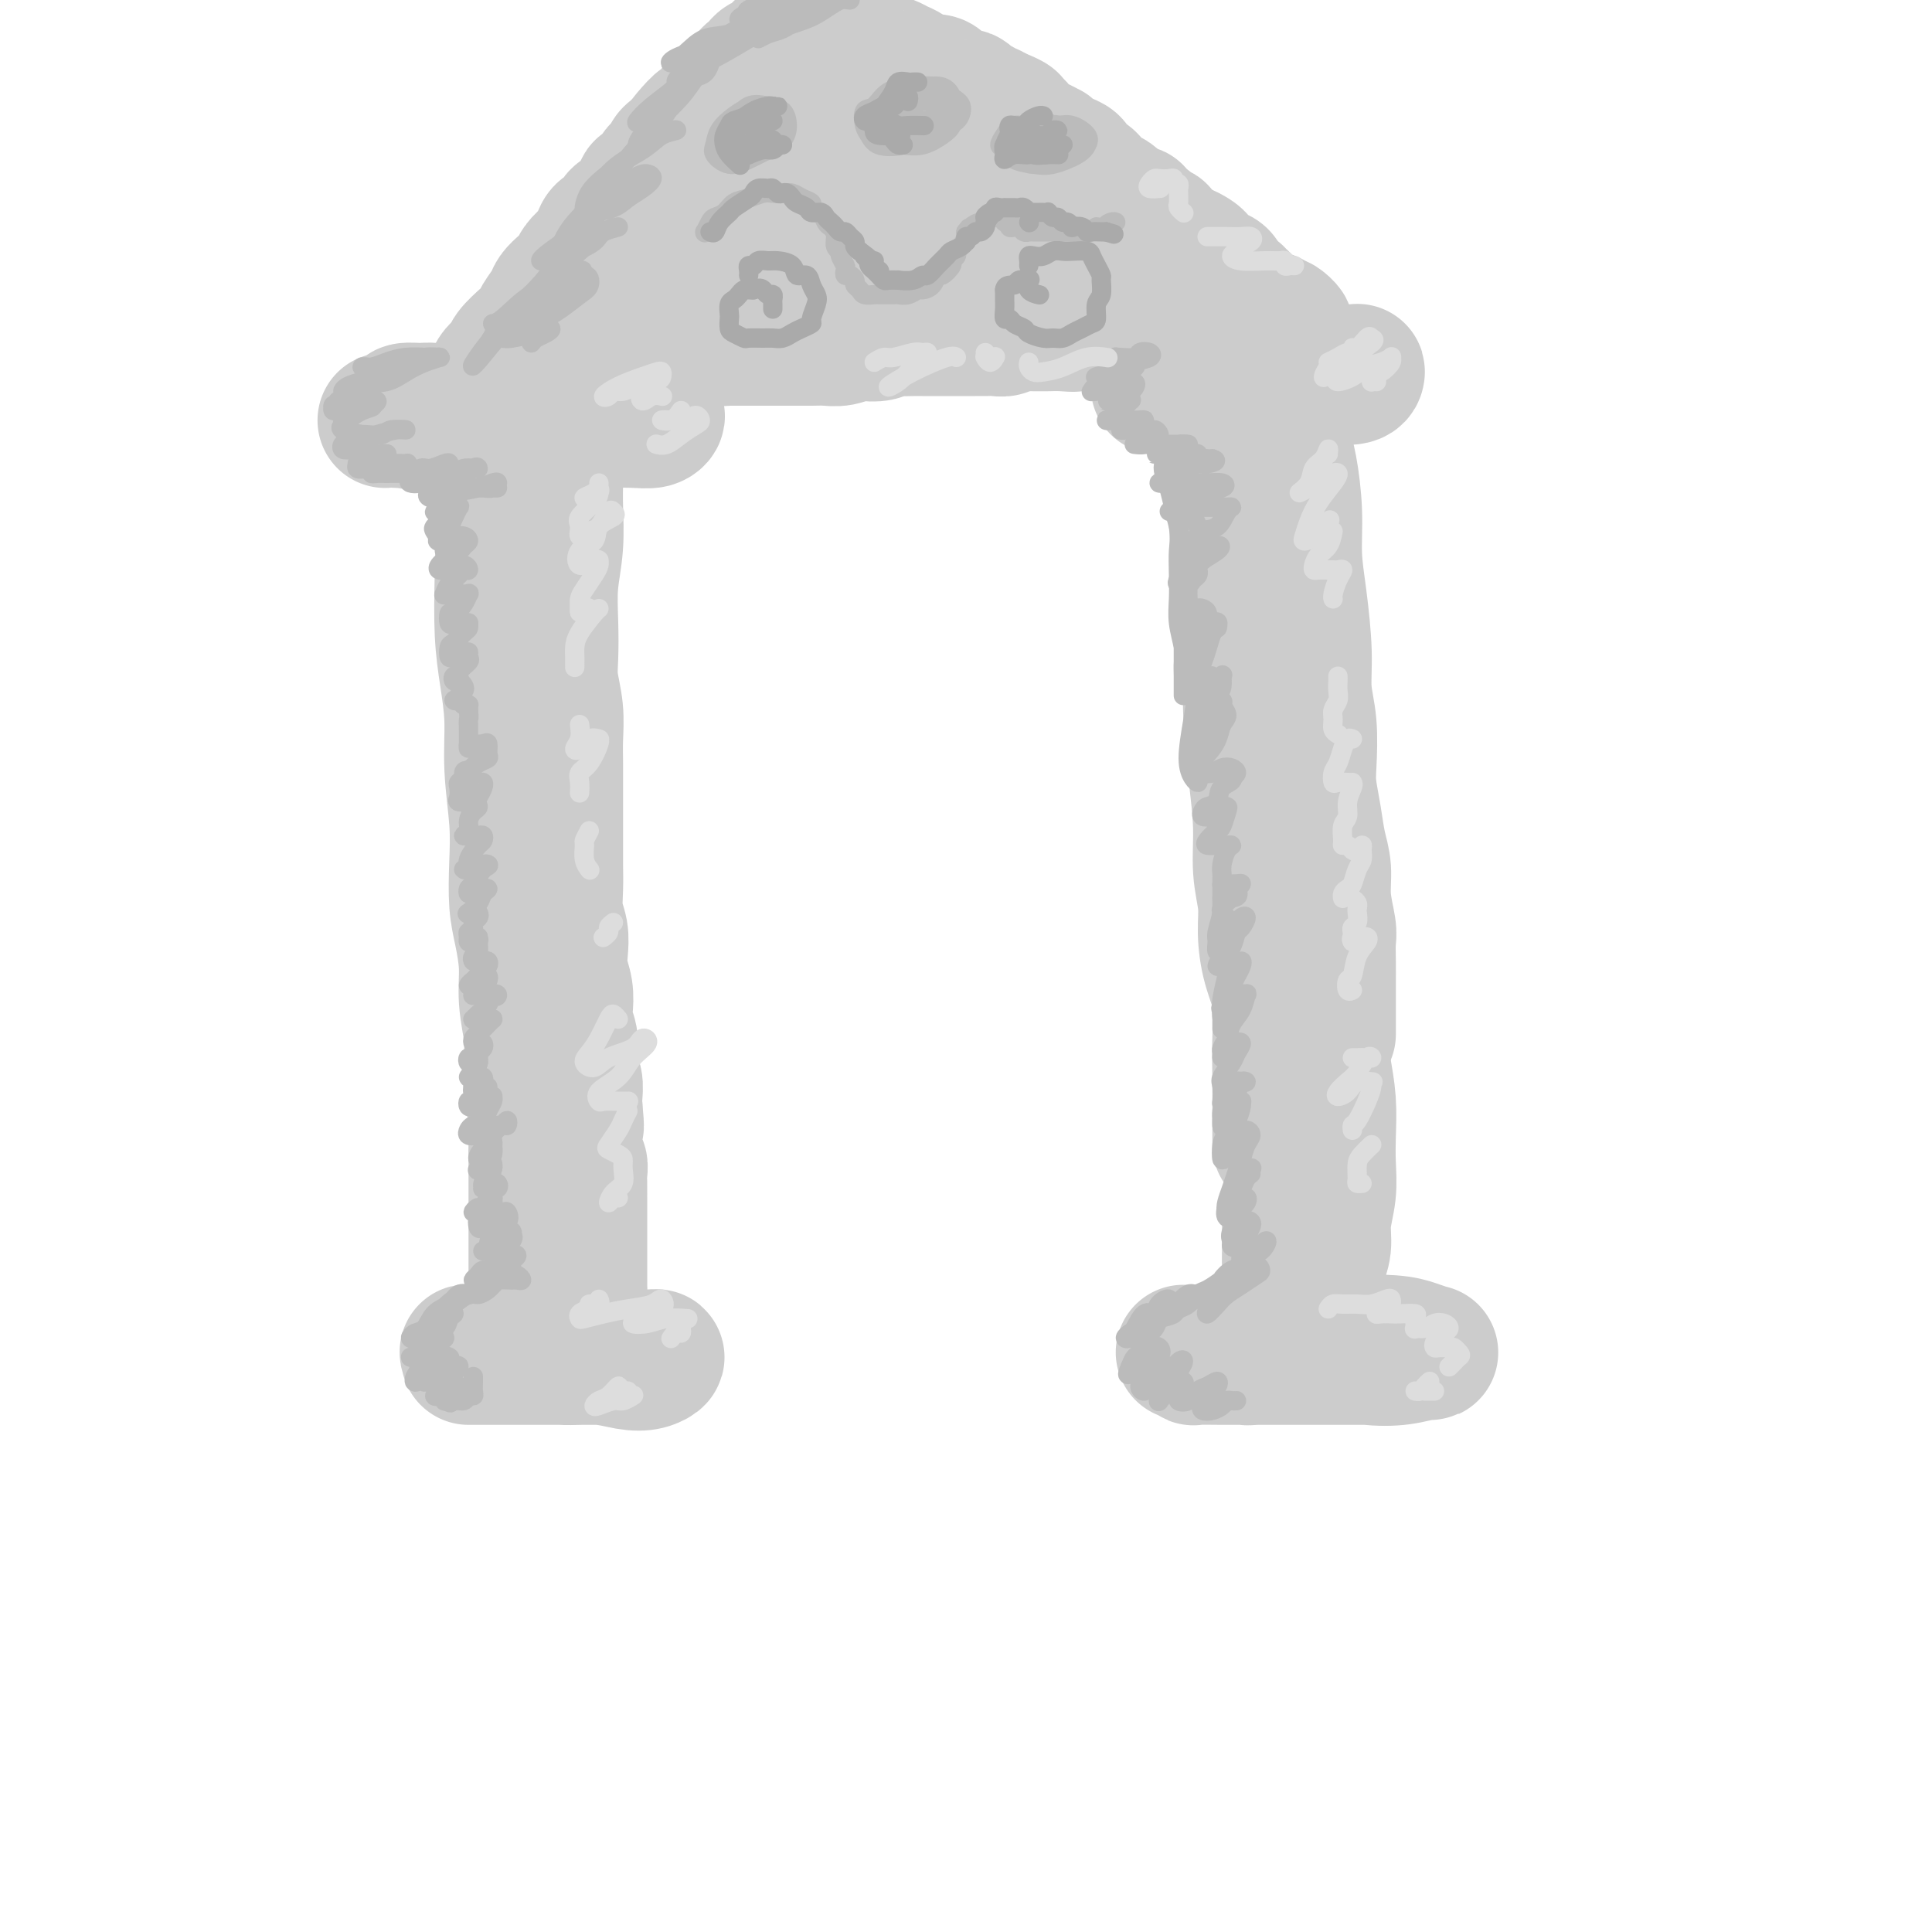 <svg viewBox='0 0 400 400' version='1.1' xmlns='http://www.w3.org/2000/svg' xmlns:xlink='http://www.w3.org/1999/xlink'><g fill='none' stroke='rgb(204,204,204)' stroke-width='28' stroke-linecap='round' stroke-linejoin='round'><path d='M84,86c-0.293,-0.429 -0.586,-0.857 0,-1c0.586,-0.143 2.050,0.000 3,0c0.950,-0.000 1.385,-0.144 3,0c1.615,0.144 4.409,0.574 7,1c2.591,0.426 4.977,0.847 8,1c3.023,0.153 6.682,0.037 10,0c3.318,-0.037 6.294,0.005 9,0c2.706,-0.005 5.140,-0.057 7,0c1.860,0.057 3.145,0.225 4,0c0.855,-0.225 1.280,-0.841 1,-1c-0.280,-0.159 -1.265,0.138 -3,0c-1.735,-0.138 -4.219,-0.713 -7,-1c-2.781,-0.287 -5.858,-0.287 -9,0c-3.142,0.287 -6.348,0.862 -10,1c-3.652,0.138 -7.751,-0.159 -11,0c-3.249,0.159 -5.648,0.774 -8,1c-2.352,0.226 -4.656,0.063 -6,0c-1.344,-0.063 -1.729,-0.028 -2,0c-0.271,0.028 -0.427,0.047 0,0c0.427,-0.047 1.438,-0.159 3,0c1.562,0.159 3.674,0.590 6,1c2.326,0.410 4.865,0.801 8,1c3.135,0.199 6.868,0.207 10,0c3.132,-0.207 5.665,-0.630 8,-1c2.335,-0.370 4.471,-0.687 6,-1c1.529,-0.313 2.450,-0.623 2,-1c-0.450,-0.377 -2.271,-0.822 -3,-1c-0.729,-0.178 -0.364,-0.089 0,0'/><path d='M102,92c0.415,-0.043 0.829,-0.085 1,0c0.171,0.085 0.098,0.298 0,1c-0.098,0.702 -0.220,1.892 0,4c0.220,2.108 0.781,5.134 1,9c0.219,3.866 0.096,8.574 0,13c-0.096,4.426 -0.166,8.572 0,12c0.166,3.428 0.566,6.139 1,9c0.434,2.861 0.900,5.870 1,9c0.100,3.130 -0.167,6.379 0,10c0.167,3.621 0.767,7.614 1,11c0.233,3.386 0.100,6.163 0,9c-0.100,2.837 -0.167,5.732 0,8c0.167,2.268 0.567,3.909 1,6c0.433,2.091 0.900,4.632 1,7c0.100,2.368 -0.166,4.564 0,7c0.166,2.436 0.762,5.113 1,7c0.238,1.887 0.116,2.985 0,5c-0.116,2.015 -0.227,4.946 0,7c0.227,2.054 0.793,3.229 1,5c0.207,1.771 0.055,4.136 0,6c-0.055,1.864 -0.015,3.225 0,5c0.015,1.775 0.004,3.964 0,6c-0.004,2.036 -0.001,3.919 0,6c0.001,2.081 0.000,4.362 0,6c-0.000,1.638 -0.000,2.635 0,4c0.000,1.365 0.000,3.098 0,4c-0.000,0.902 -0.000,0.972 0,1c0.000,0.028 0.000,0.014 0,0'/><path d='M115,95c0.001,0.374 0.001,0.747 0,1c-0.001,0.253 -0.004,0.385 0,1c0.004,0.615 0.015,1.712 0,3c-0.015,1.288 -0.056,2.767 0,5c0.056,2.233 0.210,5.222 0,8c-0.210,2.778 -0.785,5.347 -1,8c-0.215,2.653 -0.072,5.392 0,8c0.072,2.608 0.072,5.087 0,7c-0.072,1.913 -0.215,3.259 0,5c0.215,1.741 0.790,3.875 1,6c0.210,2.125 0.056,4.241 0,6c-0.056,1.759 -0.015,3.162 0,5c0.015,1.838 0.004,4.111 0,6c-0.004,1.889 -0.002,3.394 0,5c0.002,1.606 0.004,3.314 0,5c-0.004,1.686 -0.015,3.350 0,5c0.015,1.650 0.056,3.288 0,5c-0.056,1.712 -0.207,3.500 0,5c0.207,1.500 0.774,2.712 1,4c0.226,1.288 0.112,2.652 0,4c-0.112,1.348 -0.223,2.681 0,4c0.223,1.319 0.778,2.625 1,4c0.222,1.375 0.111,2.820 0,4c-0.111,1.180 -0.222,2.097 0,3c0.222,0.903 0.778,1.793 1,3c0.222,1.207 0.112,2.732 0,4c-0.112,1.268 -0.226,2.278 0,3c0.226,0.722 0.792,1.156 1,2c0.208,0.844 0.060,2.098 0,3c-0.060,0.902 -0.030,1.451 0,2'/><path d='M119,229c0.618,6.772 0.165,3.702 0,3c-0.165,-0.702 -0.040,0.963 0,2c0.040,1.037 -0.003,1.446 0,2c0.003,0.554 0.053,1.252 0,2c-0.053,0.748 -0.210,1.547 0,2c0.210,0.453 0.788,0.559 1,1c0.212,0.441 0.057,1.217 0,2c-0.057,0.783 -0.015,1.573 0,2c0.015,0.427 0.004,0.491 0,1c-0.004,0.509 -0.001,1.464 0,2c0.001,0.536 0.000,0.654 0,1c-0.000,0.346 -0.000,0.919 0,1c0.000,0.081 0.000,-0.329 0,0c-0.000,0.329 -0.000,1.396 0,2c0.000,0.604 0.000,0.743 0,1c-0.000,0.257 -0.000,0.632 0,1c0.000,0.368 0.000,0.729 0,1c-0.000,0.271 -0.000,0.453 0,1c0.000,0.547 0.000,1.461 0,2c-0.000,0.539 -0.000,0.704 0,1c0.000,0.296 0.000,0.723 0,1c-0.000,0.277 -0.000,0.403 0,1c0.000,0.597 0.000,1.666 0,2c-0.000,0.334 -0.000,-0.065 0,0c0.000,0.065 0.000,0.595 0,1c-0.000,0.405 -0.000,0.686 0,1c0.000,0.314 0.000,0.661 0,1c-0.000,0.339 -0.000,0.668 0,1c0.000,0.332 0.000,0.666 0,1'/><path d='M120,268c0.154,5.985 0.037,1.446 0,0c-0.037,-1.446 0.004,0.201 0,1c-0.004,0.799 -0.053,0.750 0,1c0.053,0.250 0.206,0.798 0,1c-0.206,0.202 -0.773,0.058 -1,0c-0.227,-0.058 -0.113,-0.029 0,0'/><path d='M97,281c0.078,-0.420 0.156,-0.841 0,-1c-0.156,-0.159 -0.546,-0.058 0,0c0.546,0.058 2.028,0.072 4,0c1.972,-0.072 4.432,-0.228 7,0c2.568,0.228 5.243,0.842 8,1c2.757,0.158 5.597,-0.140 8,0c2.403,0.140 4.371,0.717 6,1c1.629,0.283 2.921,0.272 4,0c1.079,-0.272 1.946,-0.805 2,-1c0.054,-0.195 -0.706,-0.052 -2,0c-1.294,0.052 -3.122,0.014 -5,0c-1.878,-0.014 -3.806,-0.004 -6,0c-2.194,0.004 -4.655,0.001 -7,0c-2.345,-0.001 -4.576,-0.000 -7,0c-2.424,0.000 -5.041,0.000 -7,0c-1.959,-0.000 -3.258,-0.000 -4,0c-0.742,0.000 -0.926,0.000 -1,0c-0.074,-0.000 -0.037,-0.000 0,0'/><path d='M240,80c-0.164,0.009 -0.327,0.017 0,0c0.327,-0.017 1.145,-0.061 2,0c0.855,0.061 1.746,0.226 3,0c1.254,-0.226 2.872,-0.844 5,-1c2.128,-0.156 4.766,0.151 8,0c3.234,-0.151 7.063,-0.758 10,-1c2.937,-0.242 4.981,-0.118 7,0c2.019,0.118 4.014,0.231 5,0c0.986,-0.231 0.963,-0.804 1,-1c0.037,-0.196 0.133,-0.014 -1,0c-1.133,0.014 -3.496,-0.140 -5,0c-1.504,0.140 -2.149,0.573 -4,1c-1.851,0.427 -4.908,0.846 -8,1c-3.092,0.154 -6.219,0.041 -9,0c-2.781,-0.041 -5.218,-0.011 -7,0c-1.782,0.011 -2.911,0.003 -4,0c-1.089,-0.003 -2.139,-0.001 -2,0c0.139,0.001 1.468,0.000 2,0c0.532,-0.000 0.266,-0.000 0,0'/><path d='M257,87c0.022,0.002 0.044,0.004 0,0c-0.044,-0.004 -0.155,-0.015 0,0c0.155,0.015 0.577,0.054 1,0c0.423,-0.054 0.847,-0.202 1,0c0.153,0.202 0.034,0.753 0,2c-0.034,1.247 0.015,3.190 0,7c-0.015,3.810 -0.095,9.488 0,15c0.095,5.512 0.366,10.859 1,16c0.634,5.141 1.632,10.076 2,14c0.368,3.924 0.105,6.835 0,8c-0.105,1.165 -0.053,0.582 0,0'/><path d='M266,82c-0.006,0.632 -0.012,1.264 0,2c0.012,0.736 0.041,1.576 0,3c-0.041,1.424 -0.152,3.432 0,5c0.152,1.568 0.567,2.696 1,5c0.433,2.304 0.886,5.784 1,9c0.114,3.216 -0.109,6.170 0,9c0.109,2.830 0.551,5.537 1,9c0.449,3.463 0.904,7.681 1,11c0.096,3.319 -0.167,5.740 0,8c0.167,2.260 0.766,4.358 1,7c0.234,2.642 0.105,5.829 0,8c-0.105,2.171 -0.187,3.327 0,5c0.187,1.673 0.642,3.862 1,6c0.358,2.138 0.618,4.224 1,6c0.382,1.776 0.887,3.243 1,5c0.113,1.757 -0.166,3.803 0,6c0.166,2.197 0.777,4.544 1,6c0.223,1.456 0.060,2.021 0,3c-0.060,0.979 -0.016,2.371 0,4c0.016,1.629 0.004,3.494 0,5c-0.004,1.506 -0.001,2.651 0,4c0.001,1.349 0.000,2.902 0,4c-0.000,1.098 -0.000,1.742 0,2c0.000,0.258 0.000,0.129 0,0'/><path d='M258,98c0.030,0.631 0.061,1.262 0,2c-0.061,0.738 -0.212,1.583 0,3c0.212,1.417 0.788,3.406 1,6c0.212,2.594 0.059,5.792 0,9c-0.059,3.208 -0.026,6.427 0,10c0.026,3.573 0.044,7.500 0,11c-0.044,3.500 -0.152,6.574 0,10c0.152,3.426 0.562,7.204 1,11c0.438,3.796 0.904,7.609 1,11c0.096,3.391 -0.177,6.361 0,9c0.177,2.639 0.804,4.948 1,7c0.196,2.052 -0.038,3.849 0,6c0.038,2.151 0.350,4.657 1,7c0.650,2.343 1.638,4.522 2,7c0.362,2.478 0.097,5.256 0,8c-0.097,2.744 -0.026,5.453 0,8c0.026,2.547 0.007,4.930 0,7c-0.007,2.070 -0.002,3.827 0,5c0.002,1.173 0.001,1.764 0,2c-0.001,0.236 -0.000,0.118 0,0'/><path d='M267,160c0.002,0.503 0.004,1.007 0,2c-0.004,0.993 -0.015,2.476 0,5c0.015,2.524 0.057,6.090 0,10c-0.057,3.910 -0.211,8.164 0,12c0.211,3.836 0.788,7.252 1,11c0.212,3.748 0.060,7.827 0,12c-0.060,4.173 -0.029,8.442 0,12c0.029,3.558 0.057,6.407 0,9c-0.057,2.593 -0.197,4.929 0,7c0.197,2.071 0.732,3.875 1,6c0.268,2.125 0.268,4.570 0,7c-0.268,2.430 -0.803,4.847 -1,6c-0.197,1.153 -0.056,1.044 0,1c0.056,-0.044 0.028,-0.022 0,0'/><path d='M272,203c0.024,1.073 0.049,2.147 0,3c-0.049,0.853 -0.171,1.486 0,3c0.171,1.514 0.634,3.908 1,6c0.366,2.092 0.635,3.881 1,6c0.365,2.119 0.826,4.568 1,7c0.174,2.432 0.062,4.845 0,7c-0.062,2.155 -0.073,4.050 0,6c0.073,1.950 0.230,3.956 0,6c-0.230,2.044 -0.846,4.128 -1,6c-0.154,1.872 0.155,3.533 0,5c-0.155,1.467 -0.772,2.741 -1,4c-0.228,1.259 -0.065,2.503 0,3c0.065,0.497 0.033,0.249 0,0'/><path d='M270,191c-0.001,0.324 -0.001,0.647 0,1c0.001,0.353 0.004,0.734 0,1c-0.004,0.266 -0.015,0.417 0,1c0.015,0.583 0.057,1.600 0,3c-0.057,1.400 -0.211,3.185 0,5c0.211,1.815 0.789,3.662 1,6c0.211,2.338 0.057,5.168 0,8c-0.057,2.832 -0.015,5.666 0,8c0.015,2.334 0.004,4.168 0,6c-0.004,1.832 -0.001,3.664 0,5c0.001,1.336 0.001,2.177 0,3c-0.001,0.823 -0.004,1.628 0,3c0.004,1.372 0.015,3.312 0,5c-0.015,1.688 -0.057,3.125 0,4c0.057,0.875 0.212,1.188 0,2c-0.212,0.812 -0.790,2.123 -1,3c-0.210,0.877 -0.053,1.320 0,2c0.053,0.680 0.000,1.597 0,2c-0.000,0.403 0.052,0.290 0,1c-0.052,0.710 -0.210,2.242 0,3c0.210,0.758 0.787,0.743 1,1c0.213,0.257 0.061,0.788 0,1c-0.061,0.212 -0.030,0.106 0,0'/><path d='M245,280c0.276,-0.002 0.552,-0.003 1,0c0.448,0.003 1.070,0.011 2,0c0.930,-0.011 2.170,-0.042 4,0c1.830,0.042 4.250,0.158 7,0c2.750,-0.158 5.830,-0.588 9,-1c3.170,-0.412 6.429,-0.805 10,-1c3.571,-0.195 7.455,-0.192 10,0c2.545,0.192 3.752,0.574 5,1c1.248,0.426 2.537,0.895 3,1c0.463,0.105 0.101,-0.154 -1,0c-1.101,0.154 -2.942,0.721 -5,1c-2.058,0.279 -4.335,0.270 -7,0c-2.665,-0.270 -5.720,-0.801 -9,-1c-3.280,-0.199 -6.787,-0.068 -10,0c-3.213,0.068 -6.131,0.071 -9,0c-2.869,-0.071 -5.687,-0.215 -7,0c-1.313,0.215 -1.120,0.790 -1,1c0.120,0.210 0.168,0.056 1,0c0.832,-0.056 2.447,-0.015 5,0c2.553,0.015 6.043,0.004 9,0c2.957,-0.004 5.380,-0.001 8,0c2.620,0.001 5.436,0.000 8,0c2.564,-0.000 4.876,-0.000 6,0c1.124,0.000 1.061,0.000 1,0c-0.061,-0.000 -0.120,-0.000 -1,0c-0.880,0.000 -2.582,0.001 -5,0c-2.418,-0.001 -5.552,-0.004 -8,0c-2.448,0.004 -4.211,0.015 -6,0c-1.789,-0.015 -3.603,-0.056 -5,0c-1.397,0.056 -2.376,0.207 -2,0c0.376,-0.207 2.107,-0.774 3,-1c0.893,-0.226 0.946,-0.113 1,0'/><path d='M262,280c-3.667,-0.167 -1.833,-0.083 0,0'/><path d='M262,276c0.001,0.005 0.002,0.009 0,0c-0.002,-0.009 -0.008,-0.032 0,0c0.008,0.032 0.029,0.119 0,0c-0.029,-0.119 -0.109,-0.443 0,-1c0.109,-0.557 0.407,-1.345 1,-2c0.593,-0.655 1.479,-1.176 2,-2c0.521,-0.824 0.675,-1.950 1,-3c0.325,-1.050 0.819,-2.022 1,-3c0.181,-0.978 0.048,-1.960 0,-3c-0.048,-1.040 -0.013,-2.138 0,-3c0.013,-0.862 0.003,-1.489 0,-2c-0.003,-0.511 -0.001,-0.908 0,-2c0.001,-1.092 0.000,-2.880 0,-4c-0.000,-1.120 -0.000,-1.571 0,-2c0.000,-0.429 0.000,-0.837 0,-1c-0.000,-0.163 -0.000,-0.082 0,0'/><path d='M102,80c-0.055,-0.246 -0.110,-0.492 0,-1c0.110,-0.508 0.387,-1.277 1,-2c0.613,-0.723 1.564,-1.400 2,-2c0.436,-0.600 0.358,-1.123 1,-2c0.642,-0.877 2.002,-2.108 3,-3c0.998,-0.892 1.632,-1.446 2,-2c0.368,-0.554 0.470,-1.107 1,-2c0.530,-0.893 1.489,-2.126 2,-3c0.511,-0.874 0.574,-1.390 1,-2c0.426,-0.610 1.213,-1.314 2,-2c0.787,-0.686 1.573,-1.352 2,-2c0.427,-0.648 0.495,-1.277 1,-2c0.505,-0.723 1.449,-1.541 2,-2c0.551,-0.459 0.710,-0.561 1,-1c0.290,-0.439 0.710,-1.217 1,-2c0.290,-0.783 0.448,-1.573 1,-2c0.552,-0.427 1.496,-0.491 2,-1c0.504,-0.509 0.568,-1.465 1,-2c0.432,-0.535 1.233,-0.651 2,-1c0.767,-0.349 1.501,-0.930 2,-2c0.499,-1.070 0.764,-2.628 1,-3c0.236,-0.372 0.443,0.444 1,0c0.557,-0.444 1.462,-2.146 2,-3c0.538,-0.854 0.708,-0.859 1,-1c0.292,-0.141 0.707,-0.419 1,-1c0.293,-0.581 0.463,-1.464 1,-2c0.537,-0.536 1.439,-0.725 2,-1c0.561,-0.275 0.780,-0.638 1,-1'/><path d='M142,30c6.079,-7.913 1.278,-2.697 0,-1c-1.278,1.697 0.967,-0.126 2,-1c1.033,-0.874 0.853,-0.799 1,-1c0.147,-0.201 0.622,-0.679 1,-1c0.378,-0.321 0.660,-0.485 1,-1c0.340,-0.515 0.739,-1.379 1,-2c0.261,-0.621 0.384,-0.997 1,-1c0.616,-0.003 1.724,0.368 2,0c0.276,-0.368 -0.281,-1.475 0,-2c0.281,-0.525 1.399,-0.469 2,-1c0.601,-0.531 0.686,-1.648 1,-2c0.314,-0.352 0.858,0.060 1,0c0.142,-0.060 -0.117,-0.591 0,-1c0.117,-0.409 0.609,-0.697 1,-1c0.391,-0.303 0.679,-0.621 1,-1c0.321,-0.379 0.674,-0.819 1,-1c0.326,-0.181 0.626,-0.104 1,0c0.374,0.104 0.821,0.234 1,0c0.179,-0.234 0.089,-0.834 0,-1c-0.089,-0.166 -0.178,0.100 0,0c0.178,-0.100 0.622,-0.566 1,-1c0.378,-0.434 0.689,-0.834 1,-1c0.311,-0.166 0.622,-0.097 1,0c0.378,0.097 0.822,0.222 1,0c0.178,-0.222 0.089,-0.792 0,-1c-0.089,-0.208 -0.179,-0.056 0,0c0.179,0.056 0.625,0.015 1,0c0.375,-0.015 0.678,-0.004 1,0c0.322,0.004 0.663,0.001 1,0c0.337,-0.001 0.668,-0.001 1,0'/><path d='M168,9c1.874,-0.778 1.061,-0.222 1,0c-0.061,0.222 0.632,0.111 1,0c0.368,-0.111 0.413,-0.222 1,0c0.587,0.222 1.716,0.776 2,1c0.284,0.224 -0.275,0.117 0,0c0.275,-0.117 1.386,-0.242 2,0c0.614,0.242 0.731,0.853 1,1c0.269,0.147 0.688,-0.171 1,0c0.312,0.171 0.516,0.829 1,1c0.484,0.171 1.248,-0.146 2,0c0.752,0.146 1.492,0.756 2,1c0.508,0.244 0.784,0.120 1,0c0.216,-0.120 0.372,-0.238 1,0c0.628,0.238 1.726,0.833 2,1c0.274,0.167 -0.277,-0.095 0,0c0.277,0.095 1.383,0.548 2,1c0.617,0.452 0.747,0.905 1,1c0.253,0.095 0.630,-0.168 1,0c0.370,0.168 0.732,0.766 1,1c0.268,0.234 0.443,0.105 1,0c0.557,-0.105 1.497,-0.187 2,0c0.503,0.187 0.568,0.641 1,1c0.432,0.359 1.229,0.622 2,1c0.771,0.378 1.516,0.871 2,1c0.484,0.129 0.707,-0.105 1,0c0.293,0.105 0.656,0.549 1,1c0.344,0.451 0.670,0.908 1,1c0.330,0.092 0.666,-0.182 1,0c0.334,0.182 0.667,0.818 1,1c0.333,0.182 0.667,-0.091 1,0c0.333,0.091 0.667,0.545 1,1'/><path d='M206,24c6.057,2.277 2.200,0.469 1,0c-1.200,-0.469 0.256,0.399 1,1c0.744,0.601 0.777,0.934 1,1c0.223,0.066 0.638,-0.136 1,0c0.362,0.136 0.673,0.610 1,1c0.327,0.390 0.670,0.697 1,1c0.330,0.303 0.648,0.602 1,1c0.352,0.398 0.738,0.894 1,1c0.262,0.106 0.401,-0.179 1,0c0.599,0.179 1.657,0.821 2,1c0.343,0.179 -0.028,-0.107 0,0c0.028,0.107 0.454,0.606 1,1c0.546,0.394 1.211,0.683 2,1c0.789,0.317 1.703,0.662 2,1c0.297,0.338 -0.022,0.668 0,1c0.022,0.332 0.386,0.666 1,1c0.614,0.334 1.478,0.667 2,1c0.522,0.333 0.703,0.667 1,1c0.297,0.333 0.710,0.666 1,1c0.290,0.334 0.458,0.668 1,1c0.542,0.332 1.460,0.663 2,1c0.540,0.337 0.703,0.682 1,1c0.297,0.318 0.727,0.610 1,1c0.273,0.390 0.388,0.878 1,1c0.612,0.122 1.722,-0.121 2,0c0.278,0.121 -0.276,0.606 0,1c0.276,0.394 1.380,0.697 2,1c0.620,0.303 0.754,0.607 1,1c0.246,0.393 0.605,0.875 1,1c0.395,0.125 0.827,-0.107 1,0c0.173,0.107 0.086,0.554 0,1'/><path d='M240,49c5.207,4.106 1.223,1.871 0,1c-1.223,-0.871 0.315,-0.378 1,0c0.685,0.378 0.516,0.640 1,1c0.484,0.360 1.622,0.817 2,1c0.378,0.183 -0.005,0.090 0,0c0.005,-0.090 0.397,-0.179 1,0c0.603,0.179 1.418,0.626 2,1c0.582,0.374 0.933,0.674 1,1c0.067,0.326 -0.150,0.679 0,1c0.150,0.321 0.666,0.611 1,1c0.334,0.389 0.485,0.877 1,1c0.515,0.123 1.395,-0.121 2,0c0.605,0.121 0.937,0.606 1,1c0.063,0.394 -0.142,0.698 0,1c0.142,0.302 0.630,0.602 1,1c0.370,0.398 0.620,0.894 1,1c0.380,0.106 0.889,-0.179 1,0c0.111,0.179 -0.178,0.823 0,1c0.178,0.177 0.821,-0.111 1,0c0.179,0.111 -0.107,0.622 0,1c0.107,0.378 0.607,0.623 1,1c0.393,0.377 0.679,0.886 1,1c0.321,0.114 0.679,-0.167 1,0c0.321,0.167 0.607,0.780 1,1c0.393,0.220 0.893,0.045 1,0c0.107,-0.045 -0.177,0.039 0,0c0.177,-0.039 0.817,-0.203 1,0c0.183,0.203 -0.091,0.772 0,1c0.091,0.228 0.545,0.114 1,0'/><path d='M264,67c3.956,2.724 1.845,0.534 1,0c-0.845,-0.534 -0.426,0.589 0,1c0.426,0.411 0.858,0.110 1,0c0.142,-0.110 -0.007,-0.030 0,0c0.007,0.030 0.172,0.008 0,0c-0.172,-0.008 -0.679,-0.002 -1,0c-0.321,0.002 -0.456,0.001 -1,0c-0.544,-0.001 -1.497,-0.000 -2,0c-0.503,0.000 -0.556,0.000 -1,0c-0.444,-0.000 -1.277,-0.000 -2,0c-0.723,0.000 -1.334,0.000 -2,0c-0.666,-0.000 -1.385,-0.000 -2,0c-0.615,0.000 -1.124,0.001 -2,0c-0.876,-0.001 -2.117,-0.004 -3,0c-0.883,0.004 -1.408,0.015 -2,0c-0.592,-0.015 -1.250,-0.057 -2,0c-0.750,0.057 -1.590,0.212 -2,0c-0.410,-0.212 -0.389,-0.793 -1,-1c-0.611,-0.207 -1.855,-0.041 -3,0c-1.145,0.041 -2.190,-0.041 -3,0c-0.810,0.041 -1.386,0.207 -2,0c-0.614,-0.207 -1.267,-0.788 -2,-1c-0.733,-0.212 -1.547,-0.057 -2,0c-0.453,0.057 -0.544,0.015 -1,0c-0.456,-0.015 -1.277,-0.004 -2,0c-0.723,0.004 -1.350,0.001 -2,0c-0.650,-0.001 -1.325,-0.001 -2,0'/><path d='M224,66c-6.566,0.072 -2.982,0.751 -2,1c0.982,0.249 -0.639,0.067 -2,0c-1.361,-0.067 -2.461,-0.018 -3,0c-0.539,0.018 -0.515,0.004 -1,0c-0.485,-0.004 -1.477,0.003 -2,0c-0.523,-0.003 -0.577,-0.015 -1,0c-0.423,0.015 -1.216,0.057 -2,0c-0.784,-0.057 -1.561,-0.211 -2,0c-0.439,0.211 -0.541,0.789 -1,1c-0.459,0.211 -1.276,0.057 -2,0c-0.724,-0.057 -1.354,-0.015 -2,0c-0.646,0.015 -1.309,0.004 -2,0c-0.691,-0.004 -1.411,-0.001 -2,0c-0.589,0.001 -1.049,0.000 -2,0c-0.951,-0.000 -2.394,0.000 -3,0c-0.606,-0.000 -0.375,-0.001 -1,0c-0.625,0.001 -2.106,0.004 -3,0c-0.894,-0.004 -1.202,-0.015 -2,0c-0.798,0.015 -2.086,0.056 -3,0c-0.914,-0.056 -1.455,-0.207 -2,0c-0.545,0.207 -1.094,0.774 -2,1c-0.906,0.226 -2.170,0.113 -3,0c-0.830,-0.113 -1.226,-0.226 -2,0c-0.774,0.226 -1.925,0.793 -3,1c-1.075,0.207 -2.075,0.056 -3,0c-0.925,-0.056 -1.774,-0.015 -3,0c-1.226,0.015 -2.829,0.004 -4,0c-1.171,-0.004 -1.912,-0.001 -3,0c-1.088,0.001 -2.524,0.000 -4,0c-1.476,-0.000 -2.993,-0.000 -4,0c-1.007,0.000 -1.503,0.000 -2,0'/><path d='M151,70c-11.889,0.619 -5.113,0.166 -3,0c2.113,-0.166 -0.438,-0.044 -2,0c-1.562,0.044 -2.135,0.012 -3,0c-0.865,-0.012 -2.022,-0.003 -3,0c-0.978,0.003 -1.779,0.001 -3,0c-1.221,-0.001 -2.864,-0.000 -4,0c-1.136,0.000 -1.766,0.000 -3,0c-1.234,-0.000 -3.073,-0.000 -4,0c-0.927,0.000 -0.942,-0.000 -2,0c-1.058,0.000 -3.159,0.000 -4,0c-0.841,-0.000 -0.423,-0.001 -1,0c-0.577,0.001 -2.150,0.002 -3,0c-0.850,-0.002 -0.978,-0.007 -1,0c-0.022,0.007 0.061,0.027 0,0c-0.061,-0.027 -0.266,-0.099 0,0c0.266,0.099 1.004,0.371 2,0c0.996,-0.371 2.252,-1.383 4,-2c1.748,-0.617 3.990,-0.837 6,-2c2.010,-1.163 3.790,-3.268 7,-5c3.210,-1.732 7.850,-3.091 12,-5c4.150,-1.909 7.810,-4.369 12,-6c4.190,-1.631 8.911,-2.433 13,-3c4.089,-0.567 7.546,-0.899 11,-1c3.454,-0.101 6.904,0.028 10,0c3.096,-0.028 5.837,-0.215 8,0c2.163,0.215 3.747,0.831 5,1c1.253,0.169 2.176,-0.109 3,0c0.824,0.109 1.551,0.607 1,1c-0.551,0.393 -2.379,0.683 -5,1c-2.621,0.317 -6.035,0.662 -10,1c-3.965,0.338 -8.483,0.669 -13,1'/><path d='M181,51c-6.846,0.840 -10.460,0.941 -15,1c-4.540,0.059 -10.008,0.075 -14,0c-3.992,-0.075 -6.510,-0.240 -8,-1c-1.490,-0.760 -1.951,-2.114 -1,-3c0.951,-0.886 3.313,-1.303 7,-2c3.687,-0.697 8.697,-1.676 14,-2c5.303,-0.324 10.899,0.005 17,0c6.101,-0.005 12.707,-0.344 19,0c6.293,0.344 12.272,1.371 17,2c4.728,0.629 8.204,0.861 8,1c-0.204,0.139 -4.087,0.187 -8,0c-3.913,-0.187 -7.857,-0.607 -12,-1c-4.143,-0.393 -8.484,-0.760 -14,-1c-5.516,-0.240 -12.207,-0.354 -18,-1c-5.793,-0.646 -10.686,-1.823 -15,-3c-4.314,-1.177 -8.047,-2.352 -10,-4c-1.953,-1.648 -2.125,-3.767 -1,-5c1.125,-1.233 3.548,-1.580 7,-2c3.452,-0.420 7.934,-0.915 13,-1c5.066,-0.085 10.716,0.239 16,1c5.284,0.761 10.201,1.959 14,3c3.799,1.041 6.478,1.925 8,3c1.522,1.075 1.886,2.342 1,3c-0.886,0.658 -3.022,0.708 -6,1c-2.978,0.292 -6.796,0.825 -11,1c-4.204,0.175 -8.792,-0.008 -13,0c-4.208,0.008 -8.035,0.208 -11,0c-2.965,-0.208 -5.067,-0.825 -6,-2c-0.933,-1.175 -0.695,-2.907 1,-4c1.695,-1.093 4.848,-1.546 8,-2'/><path d='M168,33c3.259,-0.327 7.405,-0.144 12,0c4.595,0.144 9.638,0.249 14,1c4.362,0.751 8.042,2.147 11,3c2.958,0.853 5.195,1.163 6,2c0.805,0.837 0.177,2.201 -1,3c-1.177,0.799 -2.903,1.033 -6,2c-3.097,0.967 -7.565,2.667 -12,4c-4.435,1.333 -8.838,2.300 -13,3c-4.162,0.700 -8.083,1.134 -11,1c-2.917,-0.134 -4.830,-0.836 -6,-2c-1.170,-1.164 -1.599,-2.792 -1,-4c0.599,-1.208 2.224,-1.998 4,-3c1.776,-1.002 3.703,-2.217 6,-3c2.297,-0.783 4.965,-1.134 7,-1c2.035,0.134 3.439,0.753 4,1c0.561,0.247 0.281,0.124 0,0'/></g>
<g fill='none' stroke='rgb(187,187,187)' stroke-width='4' stroke-linecap='round' stroke-linejoin='round'><path d='M97,101c-0.253,-0.000 -0.507,-0.000 -1,0c-0.493,0.000 -1.226,0.001 -1,0c0.226,-0.001 1.410,-0.004 2,0c0.590,0.004 0.587,0.014 1,0c0.413,-0.014 1.242,-0.053 2,0c0.758,0.053 1.444,0.199 2,0c0.556,-0.199 0.980,-0.743 1,-1c0.020,-0.257 -0.366,-0.226 -1,0c-0.634,0.226 -1.518,0.646 -3,1c-1.482,0.354 -3.562,0.641 -5,1c-1.438,0.359 -2.233,0.790 -3,1c-0.767,0.210 -1.506,0.200 -2,0c-0.494,-0.200 -0.742,-0.589 0,-1c0.742,-0.411 2.476,-0.842 4,-1c1.524,-0.158 2.838,-0.042 4,0c1.162,0.042 2.172,0.011 3,0c0.828,-0.011 1.475,-0.003 2,0c0.525,0.003 0.929,0.001 1,0c0.071,-0.001 -0.191,0.001 -1,0c-0.809,-0.001 -2.164,-0.003 -3,0c-0.836,0.003 -1.153,0.012 -2,0c-0.847,-0.012 -2.225,-0.044 -3,0c-0.775,0.044 -0.948,0.166 -1,0c-0.052,-0.166 0.016,-0.619 0,-1c-0.016,-0.381 -0.118,-0.690 0,-1c0.118,-0.310 0.455,-0.622 1,-1c0.545,-0.378 1.299,-0.822 2,-1c0.701,-0.178 1.351,-0.089 2,0'/><path d='M98,97c0.855,-0.606 0.994,-0.120 1,0c0.006,0.120 -0.121,-0.125 -1,0c-0.879,0.125 -2.510,0.620 -4,1c-1.490,0.380 -2.838,0.644 -4,1c-1.162,0.356 -2.139,0.804 -3,1c-0.861,0.196 -1.608,0.140 -2,0c-0.392,-0.140 -0.431,-0.364 0,-1c0.431,-0.636 1.330,-1.684 2,-2c0.670,-0.316 1.110,0.101 2,0c0.890,-0.101 2.231,-0.721 3,-1c0.769,-0.279 0.967,-0.218 1,0c0.033,0.218 -0.099,0.594 -1,1c-0.901,0.406 -2.573,0.842 -4,1c-1.427,0.158 -2.611,0.040 -4,0c-1.389,-0.040 -2.984,-0.000 -4,0c-1.016,0.000 -1.452,-0.038 -2,0c-0.548,0.038 -1.207,0.153 -1,0c0.207,-0.153 1.280,-0.573 2,-1c0.720,-0.427 1.088,-0.860 2,-1c0.912,-0.140 2.368,0.015 3,0c0.632,-0.015 0.439,-0.199 0,0c-0.439,0.199 -1.122,0.782 -2,1c-0.878,0.218 -1.949,0.073 -3,0c-1.051,-0.073 -2.083,-0.072 -3,0c-0.917,0.072 -1.720,0.215 -2,0c-0.280,-0.215 -0.037,-0.789 0,-1c0.037,-0.211 -0.132,-0.060 0,0c0.132,0.060 0.566,0.030 1,0'/><path d='M75,96c-2.282,-0.166 0.514,-0.581 2,-1c1.486,-0.419 1.661,-0.843 2,-1c0.339,-0.157 0.841,-0.046 1,0c0.159,0.046 -0.026,0.026 0,0c0.026,-0.026 0.262,-0.058 0,0c-0.262,0.058 -1.023,0.208 -2,0c-0.977,-0.208 -2.169,-0.773 -3,-1c-0.831,-0.227 -1.302,-0.117 -2,0c-0.698,0.117 -1.624,0.241 -2,0c-0.376,-0.241 -0.201,-0.848 0,-1c0.201,-0.152 0.430,0.151 1,0c0.570,-0.151 1.482,-0.758 2,-1c0.518,-0.242 0.643,-0.120 1,0c0.357,0.120 0.947,0.240 1,0c0.053,-0.240 -0.431,-0.838 -1,-1c-0.569,-0.162 -1.222,0.112 -2,0c-0.778,-0.112 -1.680,-0.611 -2,-1c-0.320,-0.389 -0.058,-0.669 0,-1c0.058,-0.331 -0.087,-0.711 0,-1c0.087,-0.289 0.405,-0.485 1,-1c0.595,-0.515 1.467,-1.350 2,-2c0.533,-0.650 0.729,-1.117 1,-1c0.271,0.117 0.619,0.817 0,1c-0.619,0.183 -2.205,-0.150 -3,0c-0.795,0.150 -0.801,0.782 -1,1c-0.199,0.218 -0.592,0.020 -1,0c-0.408,-0.020 -0.831,0.137 -1,0c-0.169,-0.137 -0.085,-0.569 0,-1'/><path d='M69,84c-0.335,-0.117 1.326,-0.409 2,-1c0.674,-0.591 0.359,-1.480 1,-2c0.641,-0.520 2.236,-0.673 3,-1c0.764,-0.327 0.695,-0.830 1,-1c0.305,-0.170 0.983,-0.007 1,0c0.017,0.007 -0.627,-0.141 -1,0c-0.373,0.141 -0.477,0.571 -1,1c-0.523,0.429 -1.467,0.858 -2,1c-0.533,0.142 -0.656,-0.003 -1,0c-0.344,0.003 -0.910,0.155 -1,0c-0.090,-0.155 0.295,-0.616 1,-1c0.705,-0.384 1.732,-0.691 3,-1c1.268,-0.309 2.779,-0.619 4,-1c1.221,-0.381 2.152,-0.834 3,-1c0.848,-0.166 1.612,-0.045 2,0c0.388,0.045 0.400,0.013 0,0c-0.400,-0.013 -1.214,-0.006 -2,0c-0.786,0.006 -1.546,0.012 -2,0c-0.454,-0.012 -0.604,-0.042 -1,0c-0.396,0.042 -1.039,0.155 -1,0c0.039,-0.155 0.761,-0.579 2,-1c1.239,-0.421 2.995,-0.841 4,-1c1.005,-0.159 1.258,-0.057 2,0c0.742,0.057 1.972,0.071 2,0c0.028,-0.071 -1.147,-0.225 -2,0c-0.853,0.225 -1.383,0.830 -2,1c-0.617,0.170 -1.319,-0.094 -2,0c-0.681,0.094 -1.340,0.547 -2,1'/><path d='M80,77c-1.183,0.373 -0.139,0.306 0,0c0.139,-0.306 -0.626,-0.852 0,-1c0.626,-0.148 2.642,0.103 4,0c1.358,-0.103 2.058,-0.559 3,-1c0.942,-0.441 2.124,-0.865 3,-1c0.876,-0.135 1.444,0.020 1,0c-0.444,-0.020 -1.901,-0.216 -3,0c-1.099,0.216 -1.841,0.842 -3,1c-1.159,0.158 -2.736,-0.153 -4,0c-1.264,0.153 -2.215,0.770 -3,1c-0.785,0.230 -1.404,0.072 -2,0c-0.596,-0.072 -1.169,-0.058 -1,0c0.169,0.058 1.081,0.159 2,0c0.919,-0.159 1.846,-0.579 3,-1c1.154,-0.421 2.536,-0.843 4,-1c1.464,-0.157 3.011,-0.051 4,0c0.989,0.051 1.421,0.045 2,0c0.579,-0.045 1.307,-0.131 1,0c-0.307,0.131 -1.648,0.477 -3,1c-1.352,0.523 -2.716,1.221 -4,2c-1.284,0.779 -2.489,1.638 -4,2c-1.511,0.362 -3.328,0.228 -5,1c-1.672,0.772 -3.197,2.452 -4,3c-0.803,0.548 -0.883,-0.035 -1,0c-0.117,0.035 -0.272,0.688 0,1c0.272,0.312 0.971,0.282 2,0c1.029,-0.282 2.389,-0.818 3,-1c0.611,-0.182 0.472,-0.011 1,0c0.528,0.011 1.722,-0.140 2,0c0.278,0.140 -0.361,0.570 -1,1'/><path d='M77,84c0.645,0.273 -0.742,0.455 -2,1c-1.258,0.545 -2.385,1.454 -3,2c-0.615,0.546 -0.716,0.731 -1,1c-0.284,0.269 -0.749,0.622 0,1c0.749,0.378 2.712,0.780 4,1c1.288,0.220 1.899,0.259 3,0c1.101,-0.259 2.691,-0.816 4,-1c1.309,-0.184 2.338,0.003 2,0c-0.338,-0.003 -2.043,-0.197 -3,0c-0.957,0.197 -1.168,0.784 -2,1c-0.832,0.216 -2.286,0.062 -3,0c-0.714,-0.062 -0.689,-0.030 -1,0c-0.311,0.030 -0.960,0.060 -1,0c-0.040,-0.060 0.528,-0.208 1,0c0.472,0.208 0.849,0.774 1,1c0.151,0.226 0.075,0.113 0,0'/><path d='M92,114c0.334,0.007 0.668,0.013 1,0c0.332,-0.013 0.661,-0.046 1,0c0.339,0.046 0.686,0.170 1,0c0.314,-0.170 0.594,-0.634 1,-1c0.406,-0.366 0.939,-0.633 1,-1c0.061,-0.367 -0.351,-0.834 -1,-1c-0.649,-0.166 -1.535,-0.033 -2,0c-0.465,0.033 -0.510,-0.035 -1,0c-0.490,0.035 -1.423,0.174 -2,0c-0.577,-0.174 -0.796,-0.659 -1,-1c-0.204,-0.341 -0.394,-0.537 0,-1c0.394,-0.463 1.370,-1.192 2,-2c0.630,-0.808 0.913,-1.695 1,-2c0.087,-0.305 -0.021,-0.030 0,0c0.021,0.030 0.170,-0.187 0,0c-0.170,0.187 -0.659,0.778 -1,1c-0.341,0.222 -0.533,0.073 -1,0c-0.467,-0.073 -1.207,-0.072 -1,0c0.207,0.072 1.363,0.214 2,0c0.637,-0.214 0.756,-0.784 1,-1c0.244,-0.216 0.612,-0.079 1,0c0.388,0.079 0.794,0.101 1,0c0.206,-0.101 0.210,-0.325 0,0c-0.210,0.325 -0.634,1.201 -1,2c-0.366,0.799 -0.676,1.523 -1,2c-0.324,0.477 -0.664,0.708 -1,1c-0.336,0.292 -0.668,0.646 -1,1'/><path d='M91,111c-0.578,1.156 -0.522,1.045 0,1c0.522,-0.045 1.511,-0.023 2,0c0.489,0.023 0.478,0.048 1,0c0.522,-0.048 1.577,-0.167 2,0c0.423,0.167 0.215,0.622 0,1c-0.215,0.378 -0.438,0.680 -1,1c-0.562,0.320 -1.464,0.660 -2,1c-0.536,0.340 -0.706,0.681 -1,1c-0.294,0.319 -0.714,0.617 -1,1c-0.286,0.383 -0.440,0.853 0,1c0.440,0.147 1.474,-0.028 2,0c0.526,0.028 0.545,0.258 1,0c0.455,-0.258 1.345,-1.006 2,-1c0.655,0.006 1.076,0.766 1,1c-0.076,0.234 -0.648,-0.056 -1,0c-0.352,0.056 -0.485,0.460 -1,1c-0.515,0.540 -1.413,1.217 -2,2c-0.587,0.783 -0.862,1.674 -1,2c-0.138,0.326 -0.138,0.088 0,0c0.138,-0.088 0.416,-0.025 1,0c0.584,0.025 1.475,0.012 2,0c0.525,-0.012 0.684,-0.023 1,0c0.316,0.023 0.789,0.081 1,0c0.211,-0.081 0.161,-0.302 0,0c-0.161,0.302 -0.433,1.125 -1,2c-0.567,0.875 -1.430,1.802 -2,2c-0.570,0.198 -0.846,-0.331 -1,0c-0.154,0.331 -0.187,1.523 0,2c0.187,0.477 0.593,0.238 1,0'/><path d='M94,129c0.546,1.234 1.412,0.318 2,0c0.588,-0.318 0.897,-0.040 1,0c0.103,0.040 -0.000,-0.159 0,0c0.000,0.159 0.105,0.677 0,1c-0.105,0.323 -0.418,0.450 -1,1c-0.582,0.550 -1.431,1.522 -2,2c-0.569,0.478 -0.856,0.463 -1,1c-0.144,0.537 -0.144,1.625 0,2c0.144,0.375 0.433,0.036 1,0c0.567,-0.036 1.412,0.231 2,0c0.588,-0.231 0.919,-0.962 1,-1c0.081,-0.038 -0.087,0.616 0,1c0.087,0.384 0.429,0.499 0,1c-0.429,0.501 -1.629,1.387 -2,2c-0.371,0.613 0.086,0.952 0,1c-0.086,0.048 -0.716,-0.194 -1,0c-0.284,0.194 -0.224,0.825 0,1c0.224,0.175 0.611,-0.107 1,0c0.389,0.107 0.779,0.603 1,1c0.221,0.397 0.272,0.694 0,1c-0.272,0.306 -0.869,0.622 -1,1c-0.131,0.378 0.203,0.820 0,1c-0.203,0.180 -0.944,0.100 -1,0c-0.056,-0.100 0.573,-0.220 1,0c0.427,0.220 0.650,0.781 1,1c0.350,0.219 0.825,0.098 1,0c0.175,-0.098 0.050,-0.171 0,0c-0.050,0.171 -0.025,0.585 0,1'/><path d='M97,147c0.155,2.063 0.042,1.720 0,2c-0.042,0.280 -0.012,1.181 0,2c0.012,0.819 0.005,1.554 0,2c-0.005,0.446 -0.009,0.603 0,1c0.009,0.397 0.031,1.033 0,1c-0.031,-0.033 -0.114,-0.734 0,-1c0.114,-0.266 0.424,-0.096 1,0c0.576,0.096 1.417,0.119 2,0c0.583,-0.119 0.909,-0.380 1,0c0.091,0.380 -0.053,1.402 0,2c0.053,0.598 0.302,0.773 0,1c-0.302,0.227 -1.154,0.506 -2,1c-0.846,0.494 -1.684,1.204 -2,2c-0.316,0.796 -0.109,1.677 0,2c0.109,0.323 0.121,0.089 0,0c-0.121,-0.089 -0.375,-0.031 0,0c0.375,0.031 1.380,0.036 2,0c0.620,-0.036 0.856,-0.113 1,0c0.144,0.113 0.196,0.417 0,1c-0.196,0.583 -0.641,1.446 -1,2c-0.359,0.554 -0.632,0.801 -1,1c-0.368,0.199 -0.831,0.352 -1,0c-0.169,-0.352 -0.045,-1.208 0,-2c0.045,-0.792 0.012,-1.521 0,-2c-0.012,-0.479 -0.003,-0.708 0,-1c0.003,-0.292 0.002,-0.646 0,-1'/><path d='M97,160c-0.552,-0.820 -0.932,-0.371 -1,0c-0.068,0.371 0.176,0.663 0,1c-0.176,0.337 -0.771,0.717 -1,1c-0.229,0.283 -0.090,0.468 0,1c0.090,0.532 0.132,1.410 0,2c-0.132,0.590 -0.437,0.893 0,1c0.437,0.107 1.617,0.017 2,0c0.383,-0.017 -0.031,0.040 0,0c0.031,-0.040 0.507,-0.176 1,0c0.493,0.176 1.003,0.664 1,1c-0.003,0.336 -0.520,0.521 -1,1c-0.480,0.479 -0.924,1.253 -1,2c-0.076,0.747 0.217,1.468 0,2c-0.217,0.532 -0.944,0.874 -1,1c-0.056,0.126 0.560,0.037 1,0c0.440,-0.037 0.705,-0.023 1,0c0.295,0.023 0.621,0.054 1,0c0.379,-0.054 0.810,-0.193 1,0c0.190,0.193 0.137,0.717 0,1c-0.137,0.283 -0.359,0.324 -1,1c-0.641,0.676 -1.700,1.986 -2,3c-0.300,1.014 0.161,1.732 0,2c-0.161,0.268 -0.944,0.086 -1,0c-0.056,-0.086 0.614,-0.074 1,0c0.386,0.074 0.489,0.212 1,0c0.511,-0.212 1.432,-0.775 2,-1c0.568,-0.225 0.784,-0.113 1,0'/><path d='M101,179c0.498,0.210 -0.257,0.235 -1,1c-0.743,0.765 -1.473,2.272 -2,3c-0.527,0.728 -0.850,0.679 -1,1c-0.150,0.321 -0.127,1.014 0,1c0.127,-0.014 0.356,-0.733 1,-1c0.644,-0.267 1.701,-0.080 2,0c0.299,0.080 -0.162,0.053 0,0c0.162,-0.053 0.946,-0.134 1,0c0.054,0.134 -0.624,0.481 -1,1c-0.376,0.519 -0.451,1.210 -1,2c-0.549,0.790 -1.572,1.679 -2,2c-0.428,0.321 -0.262,0.074 0,0c0.262,-0.074 0.621,0.027 1,0c0.379,-0.027 0.777,-0.180 1,0c0.223,0.180 0.270,0.692 0,1c-0.270,0.308 -0.858,0.412 -1,1c-0.142,0.588 0.161,1.661 0,2c-0.161,0.339 -0.786,-0.056 -1,0c-0.214,0.056 -0.016,0.561 0,1c0.016,0.439 -0.150,0.810 0,1c0.150,0.190 0.614,0.197 1,0c0.386,-0.197 0.693,-0.599 1,-1'/><path d='M99,194c0.294,0.891 0.029,0.617 0,1c-0.029,0.383 0.177,1.423 0,2c-0.177,0.577 -0.737,0.690 -1,1c-0.263,0.310 -0.227,0.818 0,1c0.227,0.182 0.646,0.038 1,0c0.354,-0.038 0.642,0.031 1,0c0.358,-0.031 0.787,-0.164 1,0c0.213,0.164 0.210,0.623 0,1c-0.210,0.377 -0.629,0.673 -1,1c-0.371,0.327 -0.695,0.687 -1,1c-0.305,0.313 -0.590,0.581 -1,1c-0.410,0.419 -0.946,0.991 -1,1c-0.054,0.009 0.375,-0.545 1,-1c0.625,-0.455 1.447,-0.813 2,-1c0.553,-0.187 0.838,-0.204 1,0c0.162,0.204 0.201,0.629 0,1c-0.201,0.371 -0.640,0.688 -1,1c-0.360,0.312 -0.640,0.620 -1,1c-0.360,0.380 -0.801,0.834 -1,1c-0.199,0.166 -0.156,0.044 0,0c0.156,-0.044 0.427,-0.012 1,0c0.573,0.012 1.450,0.003 2,0c0.550,-0.003 0.775,-0.002 1,0'/><path d='M102,206c0.588,0.644 1.058,0.253 1,0c-0.058,-0.253 -0.643,-0.369 -1,0c-0.357,0.369 -0.486,1.223 -1,2c-0.514,0.777 -1.413,1.476 -2,2c-0.587,0.524 -0.861,0.872 -1,1c-0.139,0.128 -0.142,0.034 0,0c0.142,-0.034 0.431,-0.010 1,0c0.569,0.010 1.418,0.005 2,0c0.582,-0.005 0.895,-0.009 1,0c0.105,0.009 0.000,0.029 0,0c-0.000,-0.029 0.104,-0.109 0,0c-0.104,0.109 -0.417,0.408 -1,1c-0.583,0.592 -1.435,1.478 -2,2c-0.565,0.522 -0.844,0.679 -1,1c-0.156,0.321 -0.188,0.807 0,1c0.188,0.193 0.598,0.094 1,0c0.402,-0.094 0.798,-0.184 1,0c0.202,0.184 0.211,0.642 0,1c-0.211,0.358 -0.642,0.618 -1,1c-0.358,0.382 -0.642,0.888 -1,1c-0.358,0.112 -0.789,-0.169 -1,0c-0.211,0.169 -0.201,0.788 0,1c0.201,0.212 0.593,0.019 1,0c0.407,-0.019 0.831,0.138 1,0c0.169,-0.138 0.085,-0.569 0,-1'/><path d='M99,219c-0.398,2.189 0.107,1.161 0,1c-0.107,-0.161 -0.824,0.546 -1,1c-0.176,0.454 0.191,0.657 0,1c-0.191,0.343 -0.940,0.828 -1,1c-0.060,0.172 0.570,0.031 1,0c0.430,-0.031 0.662,0.047 1,0c0.338,-0.047 0.783,-0.218 1,0c0.217,0.218 0.205,0.825 0,1c-0.205,0.175 -0.602,-0.083 -1,0c-0.398,0.083 -0.795,0.506 -1,1c-0.205,0.494 -0.217,1.060 0,1c0.217,-0.060 0.662,-0.747 1,-1c0.338,-0.253 0.567,-0.074 1,0c0.433,0.074 1.069,0.043 1,0c-0.069,-0.043 -0.842,-0.099 -1,0c-0.158,0.099 0.300,0.353 0,1c-0.300,0.647 -1.360,1.687 -2,2c-0.640,0.313 -0.862,-0.102 -1,0c-0.138,0.102 -0.191,0.720 0,1c0.191,0.280 0.626,0.223 1,0c0.374,-0.223 0.687,-0.611 1,-1'/><path d='M99,228c0.391,1.450 1.370,0.576 2,0c0.630,-0.576 0.913,-0.855 1,-1c0.087,-0.145 -0.022,-0.155 0,0c0.022,0.155 0.174,0.475 0,1c-0.174,0.525 -0.675,1.254 -1,2c-0.325,0.746 -0.475,1.507 -1,2c-0.525,0.493 -1.426,0.718 -2,1c-0.574,0.282 -0.820,0.621 -1,1c-0.180,0.379 -0.294,0.796 0,1c0.294,0.204 0.997,0.193 2,0c1.003,-0.193 2.308,-0.569 3,-1c0.692,-0.431 0.772,-0.916 1,-1c0.228,-0.084 0.603,0.232 1,0c0.397,-0.232 0.816,-1.011 1,-1c0.184,0.011 0.134,0.814 0,1c-0.134,0.186 -0.353,-0.243 -1,0c-0.647,0.243 -1.722,1.158 -2,2c-0.278,0.842 0.241,1.610 0,2c-0.241,0.390 -1.242,0.400 -2,1c-0.758,0.600 -1.274,1.789 -1,2c0.274,0.211 1.338,-0.557 2,-1c0.662,-0.443 0.920,-0.561 1,-1c0.080,-0.439 -0.020,-1.200 0,-1c0.020,0.200 0.159,1.362 0,2c-0.159,0.638 -0.617,0.754 -1,1c-0.383,0.246 -0.692,0.623 -1,1'/><path d='M100,241c-1.105,1.680 -1.367,1.380 -1,1c0.367,-0.380 1.364,-0.841 2,-1c0.636,-0.159 0.913,-0.015 1,0c0.087,0.015 -0.015,-0.097 0,0c0.015,0.097 0.147,0.404 0,1c-0.147,0.596 -0.573,1.480 -1,2c-0.427,0.520 -0.857,0.676 -1,1c-0.143,0.324 -0.001,0.815 0,1c0.001,0.185 -0.140,0.062 0,0c0.140,-0.062 0.560,-0.065 1,0c0.440,0.065 0.898,0.199 1,0c0.102,-0.199 -0.154,-0.730 0,-1c0.154,-0.270 0.717,-0.280 1,0c0.283,0.280 0.285,0.850 0,1c-0.285,0.150 -0.857,-0.121 -1,0c-0.143,0.121 0.144,0.635 0,1c-0.144,0.365 -0.717,0.580 -1,1c-0.283,0.420 -0.275,1.044 0,1c0.275,-0.044 0.817,-0.755 1,-1c0.183,-0.245 0.008,-0.024 0,0c-0.008,0.024 0.152,-0.147 0,0c-0.152,0.147 -0.615,0.614 -1,1c-0.385,0.386 -0.693,0.693 -1,1'/><path d='M100,250c-0.601,0.541 -0.602,-0.106 -1,0c-0.398,0.106 -1.193,0.966 -1,1c0.193,0.034 1.373,-0.758 2,-1c0.627,-0.242 0.701,0.068 1,0c0.299,-0.068 0.823,-0.512 1,-1c0.177,-0.488 0.005,-1.019 0,-1c-0.005,0.019 0.156,0.586 0,1c-0.156,0.414 -0.629,0.673 -1,1c-0.371,0.327 -0.641,0.722 -1,1c-0.359,0.278 -0.806,0.438 -1,1c-0.194,0.562 -0.136,1.524 0,2c0.136,0.476 0.351,0.466 1,0c0.649,-0.466 1.732,-1.386 2,-2c0.268,-0.614 -0.279,-0.920 0,-1c0.279,-0.080 1.383,0.066 2,0c0.617,-0.066 0.748,-0.343 1,0c0.252,0.343 0.624,1.305 0,2c-0.624,0.695 -2.246,1.122 -3,2c-0.754,0.878 -0.640,2.207 -1,3c-0.360,0.793 -1.193,1.049 -1,1c0.193,-0.049 1.411,-0.403 2,-1c0.589,-0.597 0.550,-1.438 1,-2c0.450,-0.562 1.390,-0.843 2,-1c0.610,-0.157 0.888,-0.188 1,0c0.112,0.188 0.056,0.594 0,1'/><path d='M106,256c0.652,0.050 -0.218,1.176 -1,2c-0.782,0.824 -1.476,1.346 -2,2c-0.524,0.654 -0.880,1.440 -1,2c-0.120,0.560 -0.005,0.893 0,1c0.005,0.107 -0.099,-0.013 0,0c0.099,0.013 0.403,0.160 1,0c0.597,-0.160 1.489,-0.625 2,-1c0.511,-0.375 0.643,-0.659 1,-1c0.357,-0.341 0.941,-0.739 1,-1c0.059,-0.261 -0.405,-0.383 -1,0c-0.595,0.383 -1.320,1.273 -2,2c-0.680,0.727 -1.313,1.292 -2,2c-0.687,0.708 -1.426,1.560 -2,2c-0.574,0.440 -0.983,0.467 -1,0c-0.017,-0.467 0.357,-1.429 1,-2c0.643,-0.571 1.554,-0.752 2,-1c0.446,-0.248 0.428,-0.565 1,-1c0.572,-0.435 1.734,-0.989 2,-1c0.266,-0.011 -0.364,0.523 -1,1c-0.636,0.477 -1.279,0.899 -2,1c-0.721,0.101 -1.521,-0.119 -2,0c-0.479,0.119 -0.637,0.578 -1,1c-0.363,0.422 -0.932,0.806 -1,1c-0.068,0.194 0.363,0.196 1,0c0.637,-0.196 1.479,-0.591 2,-1c0.521,-0.409 0.720,-0.831 1,-1c0.280,-0.169 0.640,-0.084 1,0'/><path d='M103,263c1.012,-0.159 1.542,-0.058 2,0c0.458,0.058 0.845,0.072 1,0c0.155,-0.072 0.076,-0.230 0,0c-0.076,0.230 -0.151,0.846 0,1c0.151,0.154 0.529,-0.155 1,0c0.471,0.155 1.036,0.775 1,1c-0.036,0.225 -0.671,0.054 -1,0c-0.329,-0.054 -0.351,0.010 -1,0c-0.649,-0.010 -1.924,-0.093 -3,0c-1.076,0.093 -1.953,0.362 -3,1c-1.047,0.638 -2.263,1.646 -3,2c-0.737,0.354 -0.996,0.056 -1,0c-0.004,-0.056 0.245,0.131 1,0c0.755,-0.131 2.014,-0.581 3,-1c0.986,-0.419 1.699,-0.808 2,-1c0.301,-0.192 0.189,-0.188 0,0c-0.189,0.188 -0.456,0.561 -1,1c-0.544,0.439 -1.366,0.945 -2,1c-0.634,0.055 -1.082,-0.342 -2,0c-0.918,0.342 -2.308,1.421 -3,2c-0.692,0.579 -0.686,0.656 -1,1c-0.314,0.344 -0.947,0.955 -1,1c-0.053,0.045 0.473,-0.478 1,-1'/><path d='M93,271c-2.201,0.535 -0.204,-1.126 1,-2c1.204,-0.874 1.614,-0.960 2,-1c0.386,-0.040 0.749,-0.034 1,0c0.251,0.034 0.391,0.097 0,0c-0.391,-0.097 -1.312,-0.353 -2,0c-0.688,0.353 -1.141,1.314 -2,2c-0.859,0.686 -2.123,1.098 -3,2c-0.877,0.902 -1.369,2.293 -2,3c-0.631,0.707 -1.403,0.729 -2,1c-0.597,0.271 -1.019,0.791 -1,1c0.019,0.209 0.479,0.108 1,0c0.521,-0.108 1.103,-0.223 2,-1c0.897,-0.777 2.110,-2.216 3,-3c0.890,-0.784 1.459,-0.913 2,-1c0.541,-0.087 1.056,-0.132 1,0c-0.056,0.132 -0.683,0.442 -1,1c-0.317,0.558 -0.324,1.365 -1,2c-0.676,0.635 -2.021,1.099 -3,2c-0.979,0.901 -1.591,2.239 -2,3c-0.409,0.761 -0.616,0.943 -1,1c-0.384,0.057 -0.946,-0.013 -1,0c-0.054,0.013 0.401,0.110 1,0c0.599,-0.110 1.341,-0.426 2,-1c0.659,-0.574 1.235,-1.406 2,-2c0.765,-0.594 1.718,-0.950 2,-1c0.282,-0.050 -0.107,0.208 -1,1c-0.893,0.792 -2.291,2.120 -3,3c-0.709,0.880 -0.729,1.314 -1,2c-0.271,0.686 -0.792,1.625 -1,2c-0.208,0.375 -0.104,0.188 0,0'/><path d='M86,285c-0.878,2.100 0.928,0.850 2,0c1.072,-0.850 1.409,-1.301 2,-2c0.591,-0.699 1.435,-1.646 2,-2c0.565,-0.354 0.851,-0.117 1,0c0.149,0.117 0.159,0.112 0,0c-0.159,-0.112 -0.489,-0.330 -1,0c-0.511,0.330 -1.204,1.210 -2,2c-0.796,0.790 -1.695,1.491 -2,2c-0.305,0.509 -0.017,0.827 0,1c0.017,0.173 -0.239,0.202 0,0c0.239,-0.202 0.971,-0.636 2,-1c1.029,-0.364 2.353,-0.660 3,-1c0.647,-0.340 0.616,-0.726 1,-1c0.384,-0.274 1.184,-0.438 1,0c-0.184,0.438 -1.353,1.477 -2,2c-0.647,0.523 -0.773,0.530 -1,1c-0.227,0.470 -0.555,1.404 -1,2c-0.445,0.596 -1.006,0.853 -1,1c0.006,0.147 0.581,0.182 1,0c0.419,-0.182 0.684,-0.582 1,-1c0.316,-0.418 0.685,-0.855 1,-1c0.315,-0.145 0.577,0.003 1,0c0.423,-0.003 1.005,-0.158 1,0c-0.005,0.158 -0.599,0.630 -1,1c-0.401,0.370 -0.608,0.638 -1,1c-0.392,0.362 -0.969,0.818 -1,1c-0.031,0.182 0.485,0.091 1,0'/><path d='M93,290c0.117,0.911 0.410,0.190 1,0c0.590,-0.190 1.479,0.153 2,0c0.521,-0.153 0.676,-0.801 1,-1c0.324,-0.199 0.819,0.052 1,0c0.181,-0.052 0.049,-0.406 0,-1c-0.049,-0.594 -0.013,-1.429 0,-2c0.013,-0.571 0.004,-0.877 0,-1c-0.004,-0.123 -0.002,-0.061 0,0'/><path d='M231,76c-0.000,-0.453 -0.000,-0.906 0,-1c0.000,-0.094 0.001,0.171 0,0c-0.001,-0.171 -0.004,-0.777 0,-1c0.004,-0.223 0.013,-0.063 0,0c-0.013,0.063 -0.049,0.030 0,0c0.049,-0.030 0.183,-0.057 1,0c0.817,0.057 2.316,0.199 3,0c0.684,-0.199 0.553,-0.740 1,-1c0.447,-0.260 1.473,-0.238 2,0c0.527,0.238 0.555,0.691 0,1c-0.555,0.309 -1.693,0.472 -3,1c-1.307,0.528 -2.784,1.419 -4,2c-1.216,0.581 -2.172,0.850 -3,1c-0.828,0.150 -1.529,0.179 -1,0c0.529,-0.179 2.287,-0.567 3,-1c0.713,-0.433 0.382,-0.913 1,-1c0.618,-0.087 2.185,0.218 3,0c0.815,-0.218 0.877,-0.960 1,-1c0.123,-0.040 0.306,0.620 0,1c-0.306,0.380 -1.102,0.480 -2,1c-0.898,0.520 -1.900,1.461 -3,2c-1.100,0.539 -2.299,0.678 -3,1c-0.701,0.322 -0.904,0.829 -1,1c-0.096,0.171 -0.087,0.007 0,0c0.087,-0.007 0.250,0.142 1,0c0.750,-0.142 2.087,-0.577 3,-1c0.913,-0.423 1.404,-0.835 2,-1c0.596,-0.165 1.298,-0.082 2,0'/><path d='M234,79c1.341,0.023 1.194,0.581 1,1c-0.194,0.419 -0.435,0.701 -1,1c-0.565,0.299 -1.455,0.616 -2,1c-0.545,0.384 -0.747,0.835 -1,1c-0.253,0.165 -0.559,0.044 -1,0c-0.441,-0.044 -1.019,-0.011 -1,0c0.019,0.011 0.634,0.001 1,0c0.366,-0.001 0.484,0.006 1,0c0.516,-0.006 1.431,-0.027 2,0c0.569,0.027 0.791,0.102 1,0c0.209,-0.102 0.405,-0.381 0,0c-0.405,0.381 -1.412,1.423 -2,2c-0.588,0.577 -0.759,0.691 -1,1c-0.241,0.309 -0.552,0.815 -1,1c-0.448,0.185 -1.032,0.050 -1,0c0.032,-0.050 0.678,-0.013 1,0c0.322,0.013 0.318,0.003 1,0c0.682,-0.003 2.051,0.002 3,0c0.949,-0.002 1.477,-0.011 2,0c0.523,0.011 1.040,0.041 1,0c-0.040,-0.041 -0.635,-0.155 -1,0c-0.365,0.155 -0.498,0.577 -1,1c-0.502,0.423 -1.372,0.845 -2,1c-0.628,0.155 -1.014,0.041 -1,0c0.014,-0.041 0.427,-0.011 1,0c0.573,0.011 1.307,0.003 2,0c0.693,-0.003 1.347,-0.002 2,0'/><path d='M237,89c1.620,0.879 1.670,0.078 2,0c0.330,-0.078 0.939,0.568 1,1c0.061,0.432 -0.428,0.652 -1,1c-0.572,0.348 -1.228,0.825 -2,1c-0.772,0.175 -1.660,0.047 -2,0c-0.340,-0.047 -0.131,-0.013 0,0c0.131,0.013 0.184,0.004 1,0c0.816,-0.004 2.393,-0.002 4,0c1.607,0.002 3.243,0.003 4,0c0.757,-0.003 0.636,-0.011 1,0c0.364,0.011 1.213,0.041 1,0c-0.213,-0.041 -1.488,-0.155 -2,0c-0.512,0.155 -0.262,0.577 -1,1c-0.738,0.423 -2.465,0.845 -3,1c-0.535,0.155 0.121,0.042 0,0c-0.121,-0.042 -1.018,-0.012 -1,0c0.018,0.012 0.952,0.007 2,0c1.048,-0.007 2.210,-0.017 3,0c0.790,0.017 1.208,0.061 2,0c0.792,-0.061 1.959,-0.226 2,0c0.041,0.226 -1.045,0.845 -2,1c-0.955,0.155 -1.781,-0.154 -2,0c-0.219,0.154 0.168,0.769 0,1c-0.168,0.231 -0.889,0.076 -1,0c-0.111,-0.076 0.390,-0.073 1,0c0.610,0.073 1.328,0.215 2,0c0.672,-0.215 1.296,-0.789 2,-1c0.704,-0.211 1.487,-0.060 2,0c0.513,0.060 0.757,0.030 1,0'/><path d='M251,95c1.558,0.390 -0.047,0.865 -1,1c-0.953,0.135 -1.253,-0.069 -2,0c-0.747,0.069 -1.943,0.411 -3,1c-1.057,0.589 -1.977,1.426 -3,2c-1.023,0.574 -2.148,0.885 -2,1c0.148,0.115 1.570,0.034 3,0c1.430,-0.034 2.867,-0.021 4,0c1.133,0.021 1.963,0.051 3,0c1.037,-0.051 2.281,-0.181 3,0c0.719,0.181 0.912,0.674 0,1c-0.912,0.326 -2.929,0.484 -4,1c-1.071,0.516 -1.197,1.388 -2,2c-0.803,0.612 -2.284,0.963 -3,1c-0.716,0.037 -0.665,-0.239 -1,0c-0.335,0.239 -1.054,0.992 -1,1c0.054,0.008 0.880,-0.730 2,-1c1.120,-0.270 2.532,-0.071 4,0c1.468,0.071 2.991,0.016 4,0c1.009,-0.016 1.504,0.008 2,0c0.496,-0.008 0.993,-0.048 1,0c0.007,0.048 -0.477,0.185 -1,1c-0.523,0.815 -1.087,2.310 -2,3c-0.913,0.690 -2.176,0.577 -3,1c-0.824,0.423 -1.211,1.381 -2,2c-0.789,0.619 -1.982,0.897 -2,1c-0.018,0.103 1.138,0.029 2,0c0.862,-0.029 1.431,-0.015 2,0'/><path d='M249,113c-0.291,1.202 1.982,0.206 3,0c1.018,-0.206 0.781,0.378 0,1c-0.781,0.622 -2.106,1.280 -3,2c-0.894,0.720 -1.357,1.500 -2,2c-0.643,0.500 -1.466,0.719 -2,1c-0.534,0.281 -0.780,0.623 -1,1c-0.220,0.377 -0.413,0.790 0,1c0.413,0.210 1.431,0.215 2,0c0.569,-0.215 0.688,-0.652 1,-1c0.312,-0.348 0.816,-0.606 1,-1c0.184,-0.394 0.049,-0.925 0,-1c-0.049,-0.075 -0.011,0.305 0,0c0.011,-0.305 -0.004,-1.297 0,-2c0.004,-0.703 0.026,-1.119 0,-2c-0.026,-0.881 -0.102,-2.228 0,-3c0.102,-0.772 0.381,-0.970 0,-2c-0.381,-1.030 -1.423,-2.891 -2,-4c-0.577,-1.109 -0.690,-1.464 -1,-2c-0.310,-0.536 -0.818,-1.253 -1,-2c-0.182,-0.747 -0.037,-1.524 0,-2c0.037,-0.476 -0.032,-0.651 0,-1c0.032,-0.349 0.165,-0.873 0,-1c-0.165,-0.127 -0.630,0.142 -1,0c-0.370,-0.142 -0.646,-0.695 -1,-1c-0.354,-0.305 -0.785,-0.361 -1,0c-0.215,0.361 -0.212,1.138 0,2c0.212,0.862 0.634,1.809 1,3c0.366,1.191 0.676,2.626 1,4c0.324,1.374 0.662,2.687 1,4'/><path d='M244,109c0.311,2.905 0.087,3.667 0,5c-0.087,1.333 -0.037,3.238 0,5c0.037,1.762 0.063,3.382 0,5c-0.063,1.618 -0.213,3.235 0,5c0.213,1.765 0.789,3.677 1,5c0.211,1.323 0.057,2.058 0,3c-0.057,0.942 -0.015,2.092 0,3c0.015,0.908 0.004,1.572 0,2c-0.004,0.428 -0.001,0.618 0,1c0.001,0.382 0.000,0.956 0,1c-0.000,0.044 0.000,-0.444 0,-1c-0.000,-0.556 -0.001,-1.182 0,-2c0.001,-0.818 0.004,-1.829 0,-3c-0.004,-1.171 -0.015,-2.502 0,-4c0.015,-1.498 0.057,-3.162 0,-5c-0.057,-1.838 -0.211,-3.850 0,-6c0.211,-2.150 0.789,-4.437 1,-6c0.211,-1.563 0.056,-2.402 0,-3c-0.056,-0.598 -0.012,-0.957 0,-1c0.012,-0.043 -0.006,0.228 0,1c0.006,0.772 0.038,2.044 0,4c-0.038,1.956 -0.144,4.596 0,7c0.144,2.404 0.539,4.574 1,7c0.461,2.426 0.989,5.109 1,8c0.011,2.891 -0.495,5.988 -1,9c-0.505,3.012 -1.008,5.937 -1,8c0.008,2.063 0.528,3.264 1,4c0.472,0.736 0.896,1.006 1,1c0.104,-0.006 -0.113,-0.287 0,-1c0.113,-0.713 0.557,-1.856 1,-3'/><path d='M249,158c0.245,-0.967 -0.144,-1.885 0,-3c0.144,-1.115 0.820,-2.428 1,-4c0.180,-1.572 -0.138,-3.404 0,-5c0.138,-1.596 0.730,-2.955 1,-4c0.270,-1.045 0.216,-1.776 0,-2c-0.216,-0.224 -0.594,0.060 -1,1c-0.406,0.940 -0.841,2.538 -1,4c-0.159,1.462 -0.043,2.790 0,4c0.043,1.210 0.011,2.304 0,4c-0.011,1.696 -0.003,3.994 0,5c0.003,1.006 0.001,0.721 0,1c-0.001,0.279 0.000,1.123 0,1c-0.000,-0.123 -0.002,-1.214 0,-2c0.002,-0.786 0.006,-1.267 0,-2c-0.006,-0.733 -0.022,-1.716 0,-3c0.022,-1.284 0.083,-2.867 0,-4c-0.083,-1.133 -0.309,-1.814 0,-3c0.309,-1.186 1.152,-2.875 2,-4c0.848,-1.125 1.700,-1.685 2,-2c0.300,-0.315 0.049,-0.386 0,0c-0.049,0.386 0.106,1.229 0,2c-0.106,0.771 -0.473,1.469 -1,2c-0.527,0.531 -1.214,0.894 -2,1c-0.786,0.106 -1.672,-0.043 -2,0c-0.328,0.043 -0.099,0.280 0,0c0.099,-0.280 0.068,-1.076 0,-2c-0.068,-0.924 -0.173,-1.974 0,-3c0.173,-1.026 0.624,-2.028 1,-3c0.376,-0.972 0.678,-1.916 1,-3c0.322,-1.084 0.663,-2.310 1,-3c0.337,-0.690 0.668,-0.845 1,-1'/><path d='M252,130c0.500,-1.773 -0.249,-1.206 -1,-1c-0.751,0.206 -1.505,0.052 -2,0c-0.495,-0.052 -0.731,-0.003 -1,0c-0.269,0.003 -0.570,-0.041 -1,0c-0.430,0.041 -0.988,0.168 -1,0c-0.012,-0.168 0.523,-0.631 1,-1c0.477,-0.369 0.898,-0.642 1,-1c0.102,-0.358 -0.114,-0.799 0,-1c0.114,-0.201 0.559,-0.161 1,0c0.441,0.161 0.878,0.441 1,1c0.122,0.559 -0.072,1.395 0,2c0.072,0.605 0.410,0.978 0,2c-0.410,1.022 -1.570,2.692 -2,4c-0.430,1.308 -0.132,2.252 0,3c0.132,0.748 0.097,1.299 0,2c-0.097,0.701 -0.256,1.553 0,2c0.256,0.447 0.927,0.489 2,1c1.073,0.511 2.548,1.491 3,2c0.452,0.509 -0.119,0.549 0,1c0.119,0.451 0.928,1.315 1,2c0.072,0.685 -0.594,1.192 -1,2c-0.406,0.808 -0.551,1.919 -1,3c-0.449,1.081 -1.200,2.133 -2,3c-0.800,0.867 -1.648,1.549 -2,2c-0.352,0.451 -0.207,0.670 0,1c0.207,0.330 0.477,0.771 1,1c0.523,0.229 1.300,0.246 2,0c0.700,-0.246 1.322,-0.757 2,-1c0.678,-0.243 1.413,-0.219 2,0c0.587,0.219 1.025,0.634 1,1c-0.025,0.366 -0.512,0.683 -1,1'/><path d='M255,161c0.662,0.748 -1.183,1.118 -2,2c-0.817,0.882 -0.606,2.276 -1,3c-0.394,0.724 -1.394,0.780 -2,1c-0.606,0.220 -0.818,0.605 -1,1c-0.182,0.395 -0.332,0.799 0,1c0.332,0.201 1.148,0.198 2,0c0.852,-0.198 1.742,-0.592 2,-1c0.258,-0.408 -0.115,-0.829 0,-1c0.115,-0.171 0.717,-0.092 1,0c0.283,0.092 0.246,0.196 0,1c-0.246,0.804 -0.700,2.306 -1,3c-0.300,0.694 -0.445,0.578 -1,1c-0.555,0.422 -1.519,1.381 -2,2c-0.481,0.619 -0.478,0.898 0,1c0.478,0.102 1.432,0.029 2,0c0.568,-0.029 0.751,-0.012 1,0c0.249,0.012 0.564,0.020 1,0c0.436,-0.020 0.992,-0.069 1,0c0.008,0.069 -0.534,0.257 -1,1c-0.466,0.743 -0.858,2.041 -1,3c-0.142,0.959 -0.036,1.577 0,2c0.036,0.423 0.002,0.649 0,1c-0.002,0.351 0.028,0.825 0,1c-0.028,0.175 -0.115,0.050 0,0c0.115,-0.050 0.433,-0.024 1,0c0.567,0.024 1.383,0.045 2,0c0.617,-0.045 1.033,-0.156 1,0c-0.033,0.156 -0.517,0.578 -1,1'/><path d='M256,184c0.824,1.886 -0.117,1.601 -1,2c-0.883,0.399 -1.708,1.481 -2,2c-0.292,0.519 -0.051,0.476 0,1c0.051,0.524 -0.087,1.617 0,2c0.087,0.383 0.398,0.057 1,0c0.602,-0.057 1.494,0.154 2,0c0.506,-0.154 0.626,-0.672 1,-1c0.374,-0.328 1.001,-0.464 1,0c-0.001,0.464 -0.632,1.530 -1,2c-0.368,0.470 -0.474,0.345 -1,1c-0.526,0.655 -1.473,2.091 -2,3c-0.527,0.909 -0.636,1.290 -1,2c-0.364,0.710 -0.984,1.749 -1,2c-0.016,0.251 0.572,-0.285 1,-1c0.428,-0.715 0.697,-1.610 1,-2c0.303,-0.390 0.642,-0.276 1,-1c0.358,-0.724 0.737,-2.285 1,-3c0.263,-0.715 0.410,-0.583 0,-1c-0.410,-0.417 -1.378,-1.382 -2,-2c-0.622,-0.618 -0.899,-0.889 -1,-1c-0.101,-0.111 -0.027,-0.062 0,0c0.027,0.062 0.007,0.137 0,0c-0.007,-0.137 -0.002,-0.486 0,-1c0.002,-0.514 0.001,-1.193 0,-2c-0.001,-0.807 -0.000,-1.741 0,-2c0.000,-0.259 0.000,0.157 0,0c-0.000,-0.157 -0.000,-0.889 0,-1c0.000,-0.111 0.000,0.397 0,1c-0.000,0.603 -0.000,1.302 0,2'/><path d='M253,186c0.062,0.925 0.217,1.736 0,3c-0.217,1.264 -0.805,2.979 -1,4c-0.195,1.021 0.004,1.346 0,2c-0.004,0.654 -0.211,1.635 0,2c0.211,0.365 0.841,0.114 1,0c0.159,-0.114 -0.154,-0.092 0,0c0.154,0.092 0.774,0.253 1,0c0.226,-0.253 0.057,-0.918 0,-1c-0.057,-0.082 -0.001,0.421 0,1c0.001,0.579 -0.052,1.235 0,2c0.052,0.765 0.210,1.639 0,3c-0.210,1.361 -0.788,3.209 -1,5c-0.212,1.791 -0.056,3.525 0,4c0.056,0.475 0.014,-0.309 0,0c-0.014,0.309 -0.001,1.711 0,2c0.001,0.289 -0.011,-0.535 0,-1c0.011,-0.465 0.044,-0.572 0,-1c-0.044,-0.428 -0.166,-1.177 0,-2c0.166,-0.823 0.620,-1.721 1,-3c0.380,-1.279 0.687,-2.939 1,-4c0.313,-1.061 0.631,-1.522 1,-2c0.369,-0.478 0.790,-0.974 1,-1c0.210,-0.026 0.211,0.416 0,1c-0.211,0.584 -0.632,1.310 -1,2c-0.368,0.690 -0.681,1.346 -1,2c-0.319,0.654 -0.643,1.308 -1,2c-0.357,0.692 -0.745,1.423 -1,2c-0.255,0.577 -0.376,1.002 0,1c0.376,-0.002 1.250,-0.429 2,-1c0.750,-0.571 1.375,-1.285 2,-2'/><path d='M257,206c0.560,-0.474 -0.039,-0.161 0,0c0.039,0.161 0.715,0.168 1,0c0.285,-0.168 0.178,-0.511 0,0c-0.178,0.511 -0.426,1.877 -1,3c-0.574,1.123 -1.475,2.004 -2,3c-0.525,0.996 -0.675,2.106 -1,3c-0.325,0.894 -0.825,1.571 -1,2c-0.175,0.429 -0.024,0.609 0,1c0.024,0.391 -0.080,0.993 0,1c0.080,0.007 0.344,-0.580 1,-1c0.656,-0.420 1.705,-0.672 2,-1c0.295,-0.328 -0.163,-0.733 0,-1c0.163,-0.267 0.947,-0.396 1,0c0.053,0.396 -0.627,1.318 -1,2c-0.373,0.682 -0.440,1.123 -1,2c-0.560,0.877 -1.612,2.191 -2,3c-0.388,0.809 -0.111,1.113 0,2c0.111,0.887 0.057,2.357 0,3c-0.057,0.643 -0.116,0.460 0,0c0.116,-0.460 0.406,-1.197 1,-2c0.594,-0.803 1.492,-1.673 2,-2c0.508,-0.327 0.627,-0.110 1,0c0.373,0.110 1.000,0.112 1,0c0.000,-0.112 -0.627,-0.339 -1,0c-0.373,0.339 -0.492,1.244 -1,2c-0.508,0.756 -1.404,1.363 -2,2c-0.596,0.637 -0.892,1.305 -1,2c-0.108,0.695 -0.029,1.418 0,2c0.029,0.582 0.008,1.023 0,1c-0.008,-0.023 -0.004,-0.512 0,-1'/><path d='M253,232c-0.210,3.691 1.265,-0.081 2,-2c0.735,-1.919 0.731,-1.984 1,-2c0.269,-0.016 0.812,0.016 1,0c0.188,-0.016 0.022,-0.081 0,0c-0.022,0.081 0.099,0.307 0,1c-0.099,0.693 -0.417,1.854 -1,3c-0.583,1.146 -1.432,2.276 -2,3c-0.568,0.724 -0.856,1.042 -1,2c-0.144,0.958 -0.144,2.555 0,3c0.144,0.445 0.434,-0.263 1,-1c0.566,-0.737 1.410,-1.501 2,-2c0.590,-0.499 0.926,-0.731 1,-1c0.074,-0.269 -0.113,-0.575 0,-1c0.113,-0.425 0.525,-0.970 1,-1c0.475,-0.030 1.014,0.456 1,1c-0.014,0.544 -0.582,1.147 -1,2c-0.418,0.853 -0.687,1.958 -1,3c-0.313,1.042 -0.670,2.022 -1,3c-0.330,0.978 -0.633,1.955 -1,3c-0.367,1.045 -0.799,2.157 -1,3c-0.201,0.843 -0.173,1.416 0,1c0.173,-0.416 0.490,-1.823 1,-3c0.510,-1.177 1.214,-2.125 2,-3c0.786,-0.875 1.653,-1.679 2,-2c0.347,-0.321 0.173,-0.161 0,0'/><path d='M259,243c-0.363,0.283 -0.726,0.567 -1,1c-0.274,0.433 -0.459,1.017 -1,2c-0.541,0.983 -1.437,2.366 -2,3c-0.563,0.634 -0.793,0.521 -1,1c-0.207,0.479 -0.392,1.552 0,2c0.392,0.448 1.360,0.272 2,0c0.640,-0.272 0.952,-0.641 1,-1c0.048,-0.359 -0.167,-0.708 0,-1c0.167,-0.292 0.717,-0.528 1,-1c0.283,-0.472 0.300,-1.181 0,-1c-0.300,0.181 -0.918,1.253 -1,2c-0.082,0.747 0.373,1.169 0,2c-0.373,0.831 -1.574,2.072 -2,3c-0.426,0.928 -0.076,1.543 0,2c0.076,0.457 -0.120,0.756 0,1c0.120,0.244 0.558,0.433 1,0c0.442,-0.433 0.890,-1.487 1,-2c0.110,-0.513 -0.117,-0.486 0,-1c0.117,-0.514 0.578,-1.570 1,-2c0.422,-0.430 0.807,-0.235 1,0c0.193,0.235 0.196,0.508 0,1c-0.196,0.492 -0.590,1.201 -1,2c-0.410,0.799 -0.835,1.686 -1,3c-0.165,1.314 -0.069,3.053 0,4c0.069,0.947 0.113,1.102 0,1c-0.113,-0.102 -0.381,-0.461 0,-1c0.381,-0.539 1.411,-1.258 2,-2c0.589,-0.742 0.735,-1.507 1,-2c0.265,-0.493 0.647,-0.712 1,-1c0.353,-0.288 0.676,-0.644 1,-1'/><path d='M262,257c0.719,-0.506 0.017,1.230 -1,2c-1.017,0.770 -2.349,0.575 -3,1c-0.651,0.425 -0.622,1.471 -1,2c-0.378,0.529 -1.163,0.540 -2,1c-0.837,0.460 -1.725,1.368 -2,2c-0.275,0.632 0.062,0.988 0,1c-0.062,0.012 -0.524,-0.319 0,-1c0.524,-0.681 2.034,-1.711 3,-2c0.966,-0.289 1.389,0.163 2,0c0.611,-0.163 1.412,-0.941 2,-1c0.588,-0.059 0.965,0.603 1,1c0.035,0.397 -0.271,0.531 -1,1c-0.729,0.469 -1.880,1.272 -3,2c-1.120,0.728 -2.207,1.380 -3,2c-0.793,0.620 -1.290,1.208 -2,2c-0.710,0.792 -1.631,1.789 -2,2c-0.369,0.211 -0.186,-0.364 0,-1c0.186,-0.636 0.374,-1.331 1,-2c0.626,-0.669 1.689,-1.311 2,-2c0.311,-0.689 -0.129,-1.426 0,-2c0.129,-0.574 0.828,-0.984 1,-1c0.172,-0.016 -0.182,0.364 -1,1c-0.818,0.636 -2.100,1.530 -3,2c-0.900,0.470 -1.418,0.515 -2,1c-0.582,0.485 -1.228,1.408 -2,2c-0.772,0.592 -1.669,0.852 -2,1c-0.331,0.148 -0.094,0.185 0,0c0.094,-0.185 0.047,-0.593 0,-1'/><path d='M244,270c-1.363,0.764 0.230,-0.325 1,-1c0.770,-0.675 0.717,-0.934 1,-1c0.283,-0.066 0.904,0.062 1,0c0.096,-0.062 -0.331,-0.314 -1,0c-0.669,0.314 -1.580,1.195 -2,2c-0.420,0.805 -0.349,1.533 -1,2c-0.651,0.467 -2.024,0.673 -3,1c-0.976,0.327 -1.556,0.775 -2,1c-0.444,0.225 -0.752,0.226 -1,0c-0.248,-0.226 -0.438,-0.681 0,-1c0.438,-0.319 1.502,-0.504 2,-1c0.498,-0.496 0.430,-1.304 1,-2c0.570,-0.696 1.778,-1.280 2,-1c0.222,0.280 -0.542,1.423 -1,2c-0.458,0.577 -0.611,0.586 -1,1c-0.389,0.414 -1.015,1.232 -2,2c-0.985,0.768 -2.328,1.487 -3,2c-0.672,0.513 -0.672,0.819 -1,1c-0.328,0.181 -0.985,0.235 -1,0c-0.015,-0.235 0.613,-0.761 1,-1c0.387,-0.239 0.535,-0.193 1,-1c0.465,-0.807 1.247,-2.469 2,-3c0.753,-0.531 1.477,0.069 2,0c0.523,-0.069 0.845,-0.806 1,-1c0.155,-0.194 0.144,0.157 0,1c-0.144,0.843 -0.420,2.179 -1,3c-0.580,0.821 -1.465,1.127 -2,2c-0.535,0.873 -0.721,2.312 -1,3c-0.279,0.688 -0.651,0.625 -1,1c-0.349,0.375 -0.674,1.187 -1,2'/><path d='M234,283c-0.959,2.196 -0.355,1.687 0,1c0.355,-0.687 0.461,-1.551 1,-2c0.539,-0.449 1.511,-0.482 2,-1c0.489,-0.518 0.495,-1.521 1,-2c0.505,-0.479 1.510,-0.436 2,0c0.490,0.436 0.467,1.264 0,2c-0.467,0.736 -1.377,1.380 -2,2c-0.623,0.620 -0.959,1.217 -1,2c-0.041,0.783 0.215,1.754 0,2c-0.215,0.246 -0.899,-0.232 -1,0c-0.101,0.232 0.380,1.175 1,1c0.620,-0.175 1.378,-1.467 2,-2c0.622,-0.533 1.107,-0.309 2,-1c0.893,-0.691 2.194,-2.299 3,-3c0.806,-0.701 1.116,-0.496 1,0c-0.116,0.496 -0.658,1.281 -1,2c-0.342,0.719 -0.486,1.371 -1,2c-0.514,0.629 -1.400,1.233 -2,2c-0.600,0.767 -0.913,1.695 -1,2c-0.087,0.305 0.053,-0.013 0,0c-0.053,0.013 -0.298,0.357 0,0c0.298,-0.357 1.138,-1.414 2,-2c0.862,-0.586 1.745,-0.701 2,-1c0.255,-0.299 -0.117,-0.781 0,-1c0.117,-0.219 0.724,-0.174 1,0c0.276,0.174 0.222,0.478 0,1c-0.222,0.522 -0.611,1.261 -1,2'/><path d='M244,289c0.369,0.352 -0.209,0.731 0,1c0.209,0.269 1.206,0.429 2,0c0.794,-0.429 1.387,-1.448 2,-2c0.613,-0.552 1.247,-0.639 2,-1c0.753,-0.361 1.624,-0.998 2,-1c0.376,-0.002 0.257,0.630 0,1c-0.257,0.370 -0.652,0.478 -1,1c-0.348,0.522 -0.651,1.458 -1,2c-0.349,0.542 -0.746,0.692 -1,1c-0.254,0.308 -0.367,0.776 0,1c0.367,0.224 1.212,0.204 2,0c0.788,-0.204 1.518,-0.590 2,-1c0.482,-0.410 0.718,-0.842 1,-1c0.282,-0.158 0.612,-0.042 1,0c0.388,0.042 0.835,0.011 1,0c0.165,-0.011 0.047,-0.003 0,0c-0.047,0.003 -0.024,0.002 0,0'/><path d='M110,71c0.241,-0.338 0.481,-0.676 1,-1c0.519,-0.324 1.316,-0.633 2,-1c0.684,-0.367 1.253,-0.792 1,-1c-0.253,-0.208 -1.329,-0.200 -2,0c-0.671,0.200 -0.938,0.592 -2,1c-1.062,0.408 -2.919,0.833 -4,1c-1.081,0.167 -1.386,0.076 -2,0c-0.614,-0.076 -1.535,-0.136 -2,0c-0.465,0.136 -0.472,0.466 0,0c0.472,-0.466 1.425,-1.730 3,-3c1.575,-1.270 3.774,-2.545 6,-4c2.226,-1.455 4.480,-3.088 6,-4c1.520,-0.912 2.304,-1.103 3,-1c0.696,0.103 1.302,0.501 1,1c-0.302,0.499 -1.511,1.100 -3,2c-1.489,0.900 -3.258,2.098 -5,3c-1.742,0.902 -3.458,1.506 -5,2c-1.542,0.494 -2.911,0.877 -4,1c-1.089,0.123 -1.900,-0.015 -2,0c-0.100,0.015 0.510,0.182 2,-1c1.490,-1.182 3.859,-3.713 6,-5c2.141,-1.287 4.054,-1.331 6,-2c1.946,-0.669 3.924,-1.965 5,-2c1.076,-0.035 1.248,1.191 1,2c-0.248,0.809 -0.918,1.201 -2,2c-1.082,0.799 -2.576,2.005 -4,3c-1.424,0.995 -2.776,1.778 -4,2c-1.224,0.222 -2.318,-0.116 -3,0c-0.682,0.116 -0.953,0.685 -1,0c-0.047,-0.685 0.129,-2.624 1,-4c0.871,-1.376 2.435,-2.188 4,-3'/><path d='M113,59c1.362,-1.475 2.766,-1.661 4,-2c1.234,-0.339 2.297,-0.830 3,-1c0.703,-0.170 1.045,-0.019 0,1c-1.045,1.019 -3.478,2.907 -5,4c-1.522,1.093 -2.135,1.392 -3,2c-0.865,0.608 -1.982,1.525 -3,2c-1.018,0.475 -1.936,0.510 -2,0c-0.064,-0.510 0.725,-1.563 2,-3c1.275,-1.437 3.035,-3.259 5,-5c1.965,-1.741 4.134,-3.403 6,-5c1.866,-1.597 3.430,-3.129 5,-4c1.570,-0.871 3.145,-1.082 3,-1c-0.145,0.082 -2.009,0.458 -3,1c-0.991,0.542 -1.110,1.251 -2,2c-0.890,0.749 -2.552,1.539 -4,2c-1.448,0.461 -2.680,0.593 -4,1c-1.320,0.407 -2.726,1.090 -3,1c-0.274,-0.090 0.584,-0.953 2,-2c1.416,-1.047 3.390,-2.278 5,-4c1.610,-1.722 2.857,-3.933 5,-6c2.143,-2.067 5.182,-3.988 7,-5c1.818,-1.012 2.417,-1.116 3,-1c0.583,0.116 1.152,0.451 1,1c-0.152,0.549 -1.026,1.313 -2,2c-0.974,0.687 -2.050,1.297 -3,2c-0.950,0.703 -1.774,1.501 -3,2c-1.226,0.499 -2.854,0.701 -4,1c-1.146,0.299 -1.808,0.696 -2,0c-0.192,-0.696 0.088,-2.485 1,-4c0.912,-1.515 2.456,-2.758 4,-4'/><path d='M126,36c1.859,-2.203 5.005,-3.712 7,-5c1.995,-1.288 2.839,-2.356 4,-3c1.161,-0.644 2.638,-0.863 3,-1c0.362,-0.137 -0.391,-0.193 -1,0c-0.609,0.193 -1.076,0.635 -2,1c-0.924,0.365 -2.307,0.655 -3,1c-0.693,0.345 -0.695,0.746 -1,1c-0.305,0.254 -0.913,0.360 -1,0c-0.087,-0.360 0.347,-1.184 1,-2c0.653,-0.816 1.524,-1.622 3,-3c1.476,-1.378 3.556,-3.329 5,-5c1.444,-1.671 2.251,-3.061 3,-4c0.749,-0.939 1.439,-1.425 2,-2c0.561,-0.575 0.993,-1.238 1,-1c0.007,0.238 -0.412,1.379 -1,2c-0.588,0.621 -1.346,0.723 -2,1c-0.654,0.277 -1.204,0.730 -2,1c-0.796,0.270 -1.840,0.355 -2,0c-0.160,-0.355 0.562,-1.152 2,-2c1.438,-0.848 3.591,-1.746 6,-3c2.409,-1.254 5.075,-2.864 7,-4c1.925,-1.136 3.109,-1.798 4,-2c0.891,-0.202 1.490,0.055 1,0c-0.490,-0.055 -2.068,-0.423 -3,0c-0.932,0.423 -1.216,1.635 -2,2c-0.784,0.365 -2.066,-0.119 -3,0c-0.934,0.119 -1.521,0.840 -1,1c0.521,0.160 2.149,-0.240 4,-1c1.851,-0.760 3.926,-1.880 6,-3'/><path d='M161,5c4.171,-1.946 5.098,-1.811 6,-2c0.902,-0.189 1.777,-0.703 2,-1c0.223,-0.297 -0.208,-0.376 -1,0c-0.792,0.376 -1.946,1.209 -3,2c-1.054,0.791 -2.008,1.540 -3,2c-0.992,0.460 -2.020,0.630 -3,1c-0.980,0.370 -1.910,0.939 -2,1c-0.090,0.061 0.661,-0.386 2,-1c1.339,-0.614 3.267,-1.396 5,-2c1.733,-0.604 3.272,-1.031 5,-2c1.728,-0.969 3.645,-2.481 5,-3c1.355,-0.519 2.148,-0.044 2,0c-0.148,0.044 -1.235,-0.342 -3,0c-1.765,0.342 -4.206,1.414 -6,2c-1.794,0.586 -2.941,0.687 -4,1c-1.059,0.313 -2.031,0.837 -3,1c-0.969,0.163 -1.937,-0.034 -2,0c-0.063,0.034 0.777,0.298 2,0c1.223,-0.298 2.829,-1.157 5,-2c2.171,-0.843 4.906,-1.669 6,-2c1.094,-0.331 0.547,-0.165 0,0'/><path d='M159,4c-0.865,-0.046 -1.729,-0.092 -3,0c-1.271,0.092 -2.947,0.323 -3,0c-0.053,-0.323 1.519,-1.199 3,-2c1.481,-0.801 2.872,-1.528 5,-2c2.128,-0.472 4.992,-0.687 7,-1c2.008,-0.313 3.161,-0.722 4,-1c0.839,-0.278 1.365,-0.426 1,0c-0.365,0.426 -1.621,1.425 -3,2c-1.379,0.575 -2.880,0.725 -4,1c-1.120,0.275 -1.859,0.674 -3,1c-1.141,0.326 -2.686,0.579 -4,1c-1.314,0.421 -2.399,1.010 -3,1c-0.601,-0.010 -0.718,-0.620 -1,-1c-0.282,-0.380 -0.729,-0.530 0,-1c0.729,-0.470 2.633,-1.260 4,-2c1.367,-0.740 2.197,-1.429 3,-2c0.803,-0.571 1.578,-1.024 2,-1c0.422,0.024 0.491,0.524 0,1c-0.491,0.476 -1.543,0.929 -3,2c-1.457,1.071 -3.321,2.761 -5,4c-1.679,1.239 -3.174,2.026 -5,3c-1.826,0.974 -3.985,2.135 -6,3c-2.015,0.865 -3.887,1.435 -5,2c-1.113,0.565 -1.468,1.124 -1,1c0.468,-0.124 1.760,-0.932 3,-2c1.240,-1.068 2.430,-2.397 4,-3c1.570,-0.603 3.520,-0.479 5,-1c1.480,-0.521 2.489,-1.686 3,-2c0.511,-0.314 0.522,0.223 0,1c-0.522,0.777 -1.578,1.793 -3,3c-1.422,1.207 -3.211,2.603 -5,4'/><path d='M146,13c-1.688,1.886 -1.909,2.602 -3,4c-1.091,1.398 -3.051,3.477 -5,5c-1.949,1.523 -3.888,2.490 -5,3c-1.112,0.510 -1.399,0.563 -1,0c0.399,-0.563 1.484,-1.741 3,-3c1.516,-1.259 3.462,-2.599 5,-4c1.538,-1.401 2.666,-2.865 4,-4c1.334,-1.135 2.874,-1.943 4,-3c1.126,-1.057 1.838,-2.364 2,-3c0.162,-0.636 -0.225,-0.602 -1,0c-0.775,0.602 -1.938,1.773 -3,3c-1.062,1.227 -2.025,2.510 -3,4c-0.975,1.490 -1.964,3.186 -3,5c-1.036,1.814 -2.119,3.748 -4,6c-1.881,2.252 -4.561,4.824 -7,8c-2.439,3.176 -4.637,6.956 -7,10c-2.363,3.044 -4.890,5.354 -6,7c-1.110,1.646 -0.801,2.630 -1,3c-0.199,0.370 -0.905,0.128 -1,0c-0.095,-0.128 0.422,-0.142 1,-1c0.578,-0.858 1.219,-2.560 2,-4c0.781,-1.440 1.704,-2.618 3,-4c1.296,-1.382 2.967,-2.967 4,-4c1.033,-1.033 1.429,-1.514 2,-2c0.571,-0.486 1.317,-0.978 1,0c-0.317,0.978 -1.696,3.427 -3,5c-1.304,1.573 -2.532,2.270 -4,4c-1.468,1.730 -3.177,4.495 -5,7c-1.823,2.505 -3.760,4.751 -6,7c-2.240,2.249 -4.783,4.500 -6,6c-1.217,1.500 -1.109,2.250 -1,3'/><path d='M102,71c-7.697,9.654 -2.939,2.289 0,-1c2.939,-3.289 4.061,-2.501 5,-3c0.939,-0.499 1.697,-2.285 2,-3c0.303,-0.715 0.152,-0.357 0,0'/><path d='M151,30c0.013,-0.625 0.026,-1.250 0,-2c-0.026,-0.750 -0.092,-1.625 0,-2c0.092,-0.375 0.340,-0.249 1,-1c0.660,-0.751 1.730,-2.377 3,-3c1.270,-0.623 2.738,-0.242 4,0c1.262,0.242 2.316,0.344 3,1c0.684,0.656 0.998,1.866 1,3c0.002,1.134 -0.308,2.193 -1,3c-0.692,0.807 -1.765,1.364 -3,2c-1.235,0.636 -2.631,1.353 -4,2c-1.369,0.647 -2.712,1.226 -4,1c-1.288,-0.226 -2.520,-1.255 -3,-2c-0.480,-0.745 -0.209,-1.205 0,-2c0.209,-0.795 0.357,-1.925 1,-3c0.643,-1.075 1.781,-2.096 3,-3c1.219,-0.904 2.519,-1.690 4,-2c1.481,-0.310 3.144,-0.142 4,0c0.856,0.142 0.907,0.258 1,1c0.093,0.742 0.228,2.110 0,3c-0.228,0.890 -0.820,1.300 -2,2c-1.180,0.700 -2.947,1.688 -4,2c-1.053,0.312 -1.391,-0.054 -2,0c-0.609,0.054 -1.487,0.526 -2,0c-0.513,-0.526 -0.660,-2.052 0,-3c0.660,-0.948 2.127,-1.319 3,-2c0.873,-0.681 1.153,-1.672 2,-2c0.847,-0.328 2.263,0.006 3,0c0.737,-0.006 0.795,-0.352 1,0c0.205,0.352 0.555,1.402 0,2c-0.555,0.598 -2.016,0.742 -3,1c-0.984,0.258 -1.492,0.629 -2,1'/><path d='M155,27c-1.252,0.894 -2.383,1.130 -3,1c-0.617,-0.130 -0.722,-0.624 -1,-1c-0.278,-0.376 -0.729,-0.634 0,-1c0.729,-0.366 2.639,-0.841 4,-1c1.361,-0.159 2.173,-0.000 3,0c0.827,0.000 1.668,-0.157 2,0c0.332,0.157 0.156,0.627 0,1c-0.156,0.373 -0.290,0.650 -1,1c-0.710,0.350 -1.994,0.774 -3,1c-1.006,0.226 -1.732,0.253 -2,0c-0.268,-0.253 -0.076,-0.787 0,-1c0.076,-0.213 0.038,-0.107 0,0'/><path d='M194,25c-0.988,0.006 -1.977,0.012 -3,0c-1.023,-0.012 -2.082,-0.043 -3,0c-0.918,0.043 -1.696,0.159 -2,0c-0.304,-0.159 -0.133,-0.592 0,-1c0.133,-0.408 0.227,-0.790 0,-1c-0.227,-0.210 -0.775,-0.247 0,-1c0.775,-0.753 2.875,-2.221 4,-3c1.125,-0.779 1.277,-0.868 2,-1c0.723,-0.132 2.018,-0.307 3,0c0.982,0.307 1.650,1.094 2,2c0.350,0.906 0.382,1.929 0,3c-0.382,1.071 -1.177,2.190 -2,3c-0.823,0.810 -1.674,1.313 -3,2c-1.326,0.687 -3.127,1.560 -5,2c-1.873,0.440 -3.817,0.446 -5,0c-1.183,-0.446 -1.606,-1.345 -2,-2c-0.394,-0.655 -0.760,-1.065 -1,-2c-0.240,-0.935 -0.353,-2.396 0,-3c0.353,-0.604 1.172,-0.352 2,-1c0.828,-0.648 1.666,-2.197 3,-3c1.334,-0.803 3.165,-0.860 5,-1c1.835,-0.140 3.674,-0.364 5,0c1.326,0.364 2.141,1.316 3,2c0.859,0.684 1.764,1.101 2,2c0.236,0.899 -0.195,2.281 -1,3c-0.805,0.719 -1.984,0.774 -3,1c-1.016,0.226 -1.869,0.621 -3,1c-1.131,0.379 -2.540,0.741 -4,1c-1.460,0.259 -2.970,0.416 -4,0c-1.030,-0.416 -1.580,-1.405 -2,-2c-0.420,-0.595 -0.710,-0.798 -1,-1'/><path d='M181,25c-0.999,-1.112 0.005,-2.393 1,-3c0.995,-0.607 1.983,-0.539 3,-1c1.017,-0.461 2.063,-1.452 3,-2c0.937,-0.548 1.763,-0.653 3,0c1.237,0.653 2.884,2.063 4,3c1.116,0.937 1.702,1.400 2,2c0.298,0.600 0.309,1.337 0,2c-0.309,0.663 -0.937,1.252 -2,2c-1.063,0.748 -2.559,1.653 -4,2c-1.441,0.347 -2.826,0.134 -4,0c-1.174,-0.134 -2.139,-0.189 -3,-1c-0.861,-0.811 -1.620,-2.379 -2,-3c-0.380,-0.621 -0.382,-0.294 0,-1c0.382,-0.706 1.149,-2.446 2,-3c0.851,-0.554 1.786,0.079 3,0c1.214,-0.079 2.709,-0.870 4,-1c1.291,-0.130 2.380,0.399 3,1c0.620,0.601 0.772,1.273 1,2c0.228,0.727 0.530,1.509 0,2c-0.530,0.491 -1.894,0.693 -3,1c-1.106,0.307 -1.954,0.721 -3,1c-1.046,0.279 -2.291,0.425 -3,0c-0.709,-0.425 -0.883,-1.421 -1,-2c-0.117,-0.579 -0.176,-0.743 0,-1c0.176,-0.257 0.586,-0.608 1,-1c0.414,-0.392 0.833,-0.826 1,-1c0.167,-0.174 0.084,-0.087 0,0'/><path d='M217,29c-0.764,-0.024 -1.528,-0.049 -2,0c-0.472,0.049 -0.654,0.171 -1,0c-0.346,-0.171 -0.858,-0.634 -1,-1c-0.142,-0.366 0.086,-0.636 0,-1c-0.086,-0.364 -0.485,-0.824 0,-1c0.485,-0.176 1.854,-0.069 3,0c1.146,0.069 2.069,0.101 3,0c0.931,-0.101 1.870,-0.335 3,0c1.130,0.335 2.453,1.239 3,2c0.547,0.761 0.319,1.379 0,2c-0.319,0.621 -0.729,1.245 -2,2c-1.271,0.755 -3.403,1.640 -5,2c-1.597,0.360 -2.660,0.196 -4,0c-1.340,-0.196 -2.956,-0.425 -4,-1c-1.044,-0.575 -1.515,-1.498 -2,-2c-0.485,-0.502 -0.985,-0.584 -1,-1c-0.015,-0.416 0.456,-1.166 1,-2c0.544,-0.834 1.161,-1.753 2,-2c0.839,-0.247 1.901,0.179 3,0c1.099,-0.179 2.237,-0.964 3,-1c0.763,-0.036 1.152,0.676 2,1c0.848,0.324 2.156,0.259 3,1c0.844,0.741 1.226,2.288 1,3c-0.226,0.712 -1.059,0.590 -2,1c-0.941,0.410 -1.990,1.352 -3,2c-1.010,0.648 -1.982,1.000 -3,1c-1.018,-0.000 -2.082,-0.354 -3,-1c-0.918,-0.646 -1.689,-1.586 -2,-2c-0.311,-0.414 -0.161,-0.304 0,-1c0.161,-0.696 0.332,-2.199 1,-3c0.668,-0.801 1.834,-0.901 3,-1'/><path d='M213,26c0.827,-0.163 1.393,-0.069 2,0c0.607,0.069 1.253,0.113 2,0c0.747,-0.113 1.595,-0.383 2,0c0.405,0.383 0.367,1.420 0,2c-0.367,0.580 -1.061,0.703 -2,1c-0.939,0.297 -2.121,0.770 -3,1c-0.879,0.230 -1.454,0.219 -2,0c-0.546,-0.219 -1.061,-0.647 -1,-1c0.061,-0.353 0.699,-0.631 1,-1c0.301,-0.369 0.264,-0.828 1,-1c0.736,-0.172 2.245,-0.056 3,0c0.755,0.056 0.755,0.054 1,0c0.245,-0.054 0.736,-0.158 1,0c0.264,0.158 0.302,0.578 0,1c-0.302,0.422 -0.943,0.845 -2,1c-1.057,0.155 -2.531,0.042 -3,0c-0.469,-0.042 0.066,-0.011 0,0c-0.066,0.011 -0.733,0.003 -1,0c-0.267,-0.003 -0.133,-0.002 0,0'/><path d='M146,48c0.392,0.000 0.785,0.000 1,0c0.215,-0.000 0.254,-0.001 0,0c-0.254,0.001 -0.801,0.002 -1,0c-0.199,-0.002 -0.050,-0.007 0,0c0.050,0.007 0.001,0.027 0,0c-0.001,-0.027 0.044,-0.100 0,0c-0.044,0.100 -0.178,0.374 0,0c0.178,-0.374 0.669,-1.395 1,-2c0.331,-0.605 0.501,-0.793 1,-1c0.499,-0.207 1.327,-0.434 2,-1c0.673,-0.566 1.191,-1.472 2,-2c0.809,-0.528 1.907,-0.678 3,-1c1.093,-0.322 2.179,-0.815 3,-1c0.821,-0.185 1.376,-0.060 2,0c0.624,0.060 1.315,0.057 2,0c0.685,-0.057 1.363,-0.169 2,0c0.637,0.169 1.231,0.618 2,1c0.769,0.382 1.712,0.698 2,1c0.288,0.302 -0.077,0.592 0,1c0.077,0.408 0.598,0.935 1,1c0.402,0.065 0.685,-0.333 1,0c0.315,0.333 0.662,1.397 1,2c0.338,0.603 0.668,0.744 1,1c0.332,0.256 0.666,0.628 1,1'/><path d='M173,48c1.079,1.050 0.275,0.176 0,0c-0.275,-0.176 -0.022,0.347 0,1c0.022,0.653 -0.186,1.436 0,2c0.186,0.564 0.768,0.910 1,1c0.232,0.090 0.114,-0.077 0,0c-0.114,0.077 -0.224,0.398 0,1c0.224,0.602 0.782,1.485 1,2c0.218,0.515 0.096,0.663 0,1c-0.096,0.337 -0.166,0.864 0,1c0.166,0.136 0.568,-0.117 1,0c0.432,0.117 0.894,0.606 1,1c0.106,0.394 -0.142,0.694 0,1c0.142,0.306 0.676,0.618 1,1c0.324,0.382 0.439,0.834 1,1c0.561,0.166 1.567,0.045 2,0c0.433,-0.045 0.291,-0.016 1,0c0.709,0.016 2.269,0.019 3,0c0.731,-0.019 0.633,-0.059 1,0c0.367,0.059 1.198,0.218 2,0c0.802,-0.218 1.576,-0.813 2,-1c0.424,-0.187 0.500,0.034 1,0c0.500,-0.034 1.425,-0.324 2,-1c0.575,-0.676 0.799,-1.739 1,-2c0.201,-0.261 0.379,0.281 1,0c0.621,-0.281 1.686,-1.384 2,-2c0.314,-0.616 -0.122,-0.746 0,-1c0.122,-0.254 0.804,-0.632 1,-1c0.196,-0.368 -0.092,-0.728 0,-1c0.092,-0.272 0.563,-0.458 1,-1c0.437,-0.542 0.839,-1.441 1,-2c0.161,-0.559 0.080,-0.780 0,-1'/><path d='M200,48c1.360,-1.813 0.258,-0.346 0,0c-0.258,0.346 0.326,-0.429 1,-1c0.674,-0.571 1.437,-0.938 2,-1c0.563,-0.062 0.924,0.179 1,0c0.076,-0.179 -0.134,-0.780 0,-1c0.134,-0.220 0.610,-0.060 1,0c0.390,0.060 0.692,0.020 1,0c0.308,-0.020 0.622,-0.020 1,0c0.378,0.020 0.818,0.062 1,0c0.182,-0.062 0.104,-0.227 0,0c-0.104,0.227 -0.235,0.844 0,1c0.235,0.156 0.836,-0.151 1,0c0.164,0.151 -0.110,0.758 0,1c0.110,0.242 0.603,0.117 1,0c0.397,-0.117 0.697,-0.228 1,0c0.303,0.228 0.609,0.793 1,1c0.391,0.207 0.865,0.055 1,0c0.135,-0.055 -0.071,-0.015 0,0c0.071,0.015 0.418,0.004 1,0c0.582,-0.004 1.397,-0.001 2,0c0.603,0.001 0.993,0.000 1,0c0.007,-0.000 -0.368,-0.000 0,0c0.368,0.000 1.478,0.000 2,0c0.522,-0.000 0.454,-0.000 1,0c0.546,0.000 1.704,0.001 2,0c0.296,-0.001 -0.272,-0.003 0,0c0.272,0.003 1.382,0.011 2,0c0.618,-0.011 0.743,-0.041 1,0c0.257,0.041 0.645,0.155 1,0c0.355,-0.155 0.678,-0.577 1,-1'/><path d='M227,47c3.657,0.370 2.300,0.295 2,0c-0.300,-0.295 0.458,-0.810 1,-1c0.542,-0.190 0.869,-0.054 1,0c0.131,0.054 0.065,0.027 0,0'/></g>
<g fill='none' stroke='rgb(221,221,221)' stroke-width='4' stroke-linecap='round' stroke-linejoin='round'><path d='M275,75c0.650,-0.300 1.300,-0.599 2,-1c0.700,-0.401 1.450,-0.903 2,-1c0.550,-0.097 0.901,0.211 1,0c0.099,-0.211 -0.053,-0.940 0,-1c0.053,-0.060 0.311,0.551 0,1c-0.311,0.449 -1.189,0.737 -2,1c-0.811,0.263 -1.554,0.500 -2,1c-0.446,0.500 -0.596,1.261 -1,2c-0.404,0.739 -1.062,1.455 -1,1c0.062,-0.455 0.844,-2.082 2,-3c1.156,-0.918 2.688,-1.126 4,-2c1.312,-0.874 2.406,-2.414 3,-3c0.594,-0.586 0.688,-0.217 1,0c0.312,0.217 0.841,0.283 0,1c-0.841,0.717 -3.054,2.085 -4,3c-0.946,0.915 -0.627,1.377 -1,2c-0.373,0.623 -1.439,1.408 -2,2c-0.561,0.592 -0.616,0.992 0,1c0.616,0.008 1.902,-0.377 3,-1c1.098,-0.623 2.009,-1.486 3,-2c0.991,-0.514 2.064,-0.681 3,-1c0.936,-0.319 1.735,-0.790 2,-1c0.265,-0.210 -0.006,-0.158 0,0c0.006,0.158 0.288,0.420 0,1c-0.288,0.580 -1.145,1.476 -2,2c-0.855,0.524 -1.707,0.676 -2,1c-0.293,0.324 -0.027,0.819 0,1c0.027,0.181 -0.185,0.049 0,0c0.185,-0.049 0.767,-0.014 1,0c0.233,0.014 0.116,0.007 0,0'/><path d='M275,94c0.056,-0.608 0.112,-1.216 0,-1c-0.112,0.216 -0.390,1.257 -1,2c-0.610,0.743 -1.550,1.187 -2,2c-0.450,0.813 -0.409,1.994 -1,3c-0.591,1.006 -1.815,1.838 -2,2c-0.185,0.162 0.667,-0.344 2,-1c1.333,-0.656 3.146,-1.460 4,-2c0.854,-0.540 0.748,-0.816 1,-1c0.252,-0.184 0.863,-0.278 1,0c0.137,0.278 -0.199,0.926 -1,2c-0.801,1.074 -2.066,2.574 -3,4c-0.934,1.426 -1.535,2.777 -2,4c-0.465,1.223 -0.793,2.317 -1,3c-0.207,0.683 -0.293,0.956 0,1c0.293,0.044 0.963,-0.142 2,-1c1.037,-0.858 2.439,-2.388 3,-3c0.561,-0.612 0.280,-0.306 0,0'/><path d='M276,110c-0.225,1.094 -0.451,2.188 -1,3c-0.549,0.812 -1.422,1.342 -2,2c-0.578,0.658 -0.859,1.444 -1,2c-0.141,0.556 -0.140,0.881 0,1c0.140,0.119 0.420,0.031 1,0c0.580,-0.031 1.459,-0.003 2,0c0.541,0.003 0.744,-0.017 1,0c0.256,0.017 0.566,0.071 1,0c0.434,-0.071 0.992,-0.268 1,0c0.008,0.268 -0.534,1.000 -1,2c-0.466,1.000 -0.856,2.269 -1,3c-0.144,0.731 -0.041,0.923 0,1c0.041,0.077 0.021,0.038 0,0'/><path d='M277,140c0.008,0.244 0.017,0.488 0,1c-0.017,0.512 -0.058,1.293 0,2c0.058,0.707 0.215,1.342 0,2c-0.215,0.658 -0.804,1.339 -1,2c-0.196,0.661 -0.001,1.301 0,2c0.001,0.699 -0.192,1.457 0,2c0.192,0.543 0.769,0.869 1,1c0.231,0.131 0.115,0.065 0,0'/><path d='M280,153c-0.332,-0.147 -0.664,-0.295 -1,0c-0.336,0.295 -0.677,1.032 -1,2c-0.323,0.968 -0.629,2.168 -1,3c-0.371,0.832 -0.807,1.295 -1,2c-0.193,0.705 -0.145,1.653 0,2c0.145,0.347 0.385,0.093 1,0c0.615,-0.093 1.604,-0.027 2,0c0.396,0.027 0.198,0.013 0,0'/><path d='M280,162c0.122,0.164 0.243,0.327 0,1c-0.243,0.673 -0.851,1.855 -1,3c-0.149,1.145 0.159,2.253 0,3c-0.159,0.747 -0.786,1.132 -1,2c-0.214,0.868 -0.016,2.220 0,3c0.016,0.780 -0.150,0.989 0,1c0.150,0.011 0.614,-0.177 1,0c0.386,0.177 0.693,0.719 1,1c0.307,0.281 0.615,0.301 1,0c0.385,-0.301 0.846,-0.921 1,-1c0.154,-0.079 -0.000,0.385 0,1c0.000,0.615 0.154,1.383 0,2c-0.154,0.617 -0.616,1.083 -1,2c-0.384,0.917 -0.691,2.284 -1,3c-0.309,0.716 -0.619,0.779 -1,1c-0.381,0.221 -0.833,0.598 -1,1c-0.167,0.402 -0.048,0.829 0,1c0.048,0.171 0.024,0.085 0,0'/><path d='M280,186c0.420,0.325 0.841,0.650 1,1c0.159,0.350 0.057,0.724 0,1c-0.057,0.276 -0.068,0.455 0,1c0.068,0.545 0.215,1.457 0,2c-0.215,0.543 -0.791,0.716 -1,1c-0.209,0.284 -0.049,0.679 0,1c0.049,0.321 -0.012,0.569 0,1c0.012,0.431 0.096,1.045 0,1c-0.096,-0.045 -0.372,-0.751 0,-1c0.372,-0.249 1.393,-0.042 2,0c0.607,0.042 0.800,-0.082 1,0c0.200,0.082 0.406,0.369 0,1c-0.406,0.631 -1.426,1.605 -2,3c-0.574,1.395 -0.704,3.211 -1,4c-0.296,0.789 -0.760,0.552 -1,1c-0.240,0.448 -0.257,1.582 0,2c0.257,0.418 0.788,0.119 1,0c0.212,-0.119 0.106,-0.060 0,0'/><path d='M280,219c0.231,0.006 0.462,0.011 1,0c0.538,-0.011 1.382,-0.039 2,0c0.618,0.039 1.010,0.146 1,0c-0.010,-0.146 -0.421,-0.547 -1,0c-0.579,0.547 -1.326,2.040 -2,3c-0.674,0.960 -1.276,1.388 -2,2c-0.724,0.612 -1.570,1.408 -2,2c-0.430,0.592 -0.445,0.981 0,1c0.445,0.019 1.349,-0.333 2,-1c0.651,-0.667 1.048,-1.649 2,-2c0.952,-0.351 2.459,-0.069 3,0c0.541,0.069 0.117,-0.073 0,0c-0.117,0.073 0.074,0.363 0,1c-0.074,0.637 -0.412,1.621 -1,3c-0.588,1.379 -1.426,3.153 -2,4c-0.574,0.847 -0.885,0.766 -1,1c-0.115,0.234 -0.033,0.781 0,1c0.033,0.219 0.016,0.109 0,0'/><path d='M284,237c-0.730,0.702 -1.460,1.403 -2,2c-0.540,0.597 -0.891,1.088 -1,2c-0.109,0.912 0.022,2.244 0,3c-0.022,0.756 -0.198,0.934 0,1c0.198,0.066 0.771,0.019 1,0c0.229,-0.019 0.115,-0.009 0,0'/><path d='M275,271c0.269,-0.425 0.538,-0.849 1,-1c0.462,-0.151 1.119,-0.027 2,0c0.881,0.027 1.988,-0.042 3,0c1.012,0.042 1.930,0.196 3,0c1.070,-0.196 2.293,-0.742 3,-1c0.707,-0.258 0.899,-0.227 1,0c0.101,0.227 0.110,0.649 0,1c-0.110,0.351 -0.340,0.630 -1,1c-0.660,0.370 -1.749,0.831 -2,1c-0.251,0.169 0.335,0.047 1,0c0.665,-0.047 1.408,-0.019 2,0c0.592,0.019 1.033,0.029 2,0c0.967,-0.029 2.461,-0.098 3,0c0.539,0.098 0.122,0.362 0,1c-0.122,0.638 0.051,1.648 0,2c-0.051,0.352 -0.324,0.045 0,0c0.324,-0.045 1.247,0.173 2,0c0.753,-0.173 1.337,-0.737 2,-1c0.663,-0.263 1.403,-0.225 2,0c0.597,0.225 1.049,0.639 1,1c-0.049,0.361 -0.600,0.671 -1,1c-0.400,0.329 -0.651,0.677 -1,1c-0.349,0.323 -0.798,0.622 -1,1c-0.202,0.378 -0.156,0.836 0,1c0.156,0.164 0.423,0.034 1,0c0.577,-0.034 1.463,0.029 2,0c0.537,-0.029 0.725,-0.151 1,0c0.275,0.151 0.638,0.576 1,1'/><path d='M302,280c0.663,0.646 0.322,0.761 0,1c-0.322,0.239 -0.625,0.603 -1,1c-0.375,0.397 -0.821,0.828 -1,1c-0.179,0.172 -0.089,0.086 0,0'/><path d='M297,288c-0.311,0.000 -0.622,0.000 -1,0c-0.378,0.000 -0.822,0.000 -1,0c-0.178,0.000 -0.089,0.000 0,0'/><path d='M296,286c-0.339,0.310 -0.679,0.619 -1,1c-0.321,0.381 -0.625,0.833 -1,1c-0.375,0.167 -0.821,0.048 -1,0c-0.179,-0.048 -0.089,-0.024 0,0'/><path d='M122,270c0.417,0.000 0.833,0.000 1,0c0.167,0.000 0.083,0.000 0,0'/><path d='M124,269c0.166,0.332 0.332,0.664 0,1c-0.332,0.336 -1.164,0.676 -2,1c-0.836,0.324 -1.678,0.634 -2,1c-0.322,0.366 -0.126,0.789 0,1c0.126,0.211 0.180,0.209 1,0c0.820,-0.209 2.406,-0.624 4,-1c1.594,-0.376 3.197,-0.714 5,-1c1.803,-0.286 3.805,-0.519 5,-1c1.195,-0.481 1.582,-1.211 2,-1c0.418,0.211 0.866,1.364 0,2c-0.866,0.636 -3.048,0.755 -4,1c-0.952,0.245 -0.675,0.616 -1,1c-0.325,0.384 -1.253,0.783 -1,1c0.253,0.217 1.686,0.254 3,0c1.314,-0.254 2.508,-0.799 4,-1c1.492,-0.201 3.284,-0.057 4,0c0.716,0.057 0.358,0.029 0,0'/><path d='M141,275c0.083,0.452 0.167,0.905 0,1c-0.167,0.095 -0.583,-0.167 -1,0c-0.417,0.167 -0.833,0.762 -1,1c-0.167,0.238 -0.083,0.119 0,0'/><path d='M130,288c-0.297,-0.045 -0.594,-0.090 -1,0c-0.406,0.090 -0.922,0.315 -1,0c-0.078,-0.315 0.281,-1.169 0,-1c-0.281,0.169 -1.204,1.362 -2,2c-0.796,0.638 -1.465,0.722 -2,1c-0.535,0.278 -0.935,0.750 -1,1c-0.065,0.250 0.203,0.277 1,0c0.797,-0.277 2.121,-0.858 3,-1c0.879,-0.142 1.314,0.154 2,0c0.686,-0.154 1.625,-0.758 2,-1c0.375,-0.242 0.188,-0.121 0,0'/><path d='M132,80c-0.252,-0.120 -0.504,-0.241 -1,0c-0.496,0.241 -1.236,0.843 -2,1c-0.764,0.157 -1.551,-0.133 -2,0c-0.449,0.133 -0.559,0.687 -1,1c-0.441,0.313 -1.215,0.384 -1,0c0.215,-0.384 1.417,-1.224 3,-2c1.583,-0.776 3.548,-1.488 5,-2c1.452,-0.512 2.392,-0.826 3,-1c0.608,-0.174 0.883,-0.210 1,0c0.117,0.210 0.075,0.665 0,1c-0.075,0.335 -0.185,0.549 -1,1c-0.815,0.451 -2.337,1.140 -3,2c-0.663,0.860 -0.466,1.890 0,2c0.466,0.110 1.202,-0.701 2,-1c0.798,-0.299 1.656,-0.085 2,0c0.344,0.085 0.172,0.043 0,0'/><path d='M141,85c-0.579,0.843 -1.158,1.685 -2,2c-0.842,0.315 -1.948,0.102 -2,0c-0.052,-0.102 0.951,-0.092 2,0c1.049,0.092 2.143,0.265 3,0c0.857,-0.265 1.478,-0.967 2,-1c0.522,-0.033 0.945,0.604 1,1c0.055,0.396 -0.259,0.551 -1,1c-0.741,0.449 -1.910,1.193 -3,2c-1.090,0.807 -2.101,1.679 -3,2c-0.899,0.321 -1.685,0.092 -2,0c-0.315,-0.092 -0.157,-0.046 0,0'/><path d='M124,100c-0.013,0.445 -0.026,0.891 0,1c0.026,0.109 0.092,-0.117 0,0c-0.092,0.117 -0.340,0.577 -1,1c-0.660,0.423 -1.732,0.809 -2,1c-0.268,0.191 0.267,0.185 1,0c0.733,-0.185 1.663,-0.551 2,-1c0.337,-0.449 0.080,-0.980 0,-1c-0.080,-0.020 0.015,0.472 0,1c-0.015,0.528 -0.142,1.090 -1,2c-0.858,0.910 -2.449,2.166 -3,3c-0.551,0.834 -0.064,1.246 0,2c0.064,0.754 -0.295,1.851 0,2c0.295,0.149 1.245,-0.651 2,-1c0.755,-0.349 1.316,-0.246 2,-1c0.684,-0.754 1.493,-2.364 2,-3c0.507,-0.636 0.714,-0.300 1,0c0.286,0.300 0.652,0.562 0,1c-0.652,0.438 -2.322,1.052 -3,2c-0.678,0.948 -0.364,2.230 -1,3c-0.636,0.770 -2.223,1.029 -3,2c-0.777,0.971 -0.743,2.655 0,3c0.743,0.345 2.197,-0.649 3,-1c0.803,-0.351 0.955,-0.060 1,0c0.045,0.060 -0.016,-0.111 0,0c0.016,0.111 0.109,0.505 0,1c-0.109,0.495 -0.421,1.091 -1,2c-0.579,0.909 -1.425,2.129 -2,3c-0.575,0.871 -0.879,1.392 -1,2c-0.121,0.608 -0.061,1.304 0,2'/><path d='M120,126c-0.298,1.548 0.458,0.417 1,0c0.542,-0.417 0.869,-0.119 1,0c0.131,0.119 0.065,0.060 0,0'/><path d='M124,126c-0.113,0.049 -0.226,0.097 -1,1c-0.774,0.903 -2.207,2.659 -3,4c-0.793,1.341 -0.944,2.267 -1,3c-0.056,0.733 -0.015,1.274 0,2c0.015,0.726 0.004,1.636 0,2c-0.004,0.364 -0.002,0.182 0,0'/><path d='M120,150c0.132,1.058 0.264,2.115 0,3c-0.264,0.885 -0.922,1.596 -1,2c-0.078,0.404 0.426,0.501 1,0c0.574,-0.501 1.220,-1.599 2,-2c0.780,-0.401 1.694,-0.105 2,0c0.306,0.105 0.005,0.020 0,0c-0.005,-0.020 0.286,0.027 0,1c-0.286,0.973 -1.148,2.874 -2,4c-0.852,1.126 -1.692,1.477 -2,2c-0.308,0.523 -0.083,1.218 0,2c0.083,0.782 0.024,1.652 0,2c-0.024,0.348 -0.012,0.174 0,0'/><path d='M122,172c-0.431,0.807 -0.861,1.614 -1,2c-0.139,0.386 0.014,0.351 0,1c-0.014,0.649 -0.196,1.982 0,3c0.196,1.018 0.770,1.719 1,2c0.230,0.281 0.115,0.140 0,0'/><path d='M127,191c-0.452,0.339 -0.905,0.679 -1,1c-0.095,0.321 0.167,0.625 0,1c-0.167,0.375 -0.762,0.821 -1,1c-0.238,0.179 -0.119,0.089 0,0'/><path d='M128,211c-0.357,-0.435 -0.714,-0.871 -1,-1c-0.286,-0.129 -0.502,0.048 -1,1c-0.498,0.952 -1.279,2.680 -2,4c-0.721,1.320 -1.381,2.233 -2,3c-0.619,0.767 -1.197,1.389 -1,2c0.197,0.611 1.169,1.213 2,1c0.831,-0.213 1.520,-1.240 3,-2c1.480,-0.760 3.752,-1.253 5,-2c1.248,-0.747 1.472,-1.750 2,-2c0.528,-0.250 1.360,0.252 1,1c-0.360,0.748 -1.913,1.741 -3,3c-1.087,1.259 -1.708,2.782 -3,4c-1.292,1.218 -3.257,2.130 -4,3c-0.743,0.870 -0.265,1.697 0,2c0.265,0.303 0.319,0.081 1,0c0.681,-0.081 1.991,-0.022 3,0c1.009,0.022 1.717,0.006 2,0c0.283,-0.006 0.142,-0.003 0,0'/><path d='M130,230c-0.366,0.704 -0.733,1.407 -1,2c-0.267,0.593 -0.436,1.075 -1,2c-0.564,0.925 -1.525,2.291 -2,3c-0.475,0.709 -0.465,0.760 0,1c0.465,0.240 1.386,0.668 2,1c0.614,0.332 0.920,0.567 1,1c0.080,0.433 -0.067,1.065 0,2c0.067,0.935 0.347,2.174 0,3c-0.347,0.826 -1.322,1.241 -2,2c-0.678,0.759 -1.058,1.863 -1,2c0.058,0.137 0.554,-0.694 1,-1c0.446,-0.306 0.842,-0.087 1,0c0.158,0.087 0.079,0.044 0,0'/><path d='M181,75c0.726,-0.453 1.453,-0.907 2,-1c0.547,-0.093 0.915,0.174 2,0c1.085,-0.174 2.888,-0.788 4,-1c1.112,-0.212 1.533,-0.023 2,0c0.467,0.023 0.980,-0.121 1,0c0.020,0.121 -0.451,0.508 -1,1c-0.549,0.492 -1.174,1.091 -2,2c-0.826,0.909 -1.854,2.128 -3,3c-1.146,0.872 -2.412,1.397 -2,1c0.412,-0.397 2.502,-1.715 5,-3c2.498,-1.285 5.403,-2.538 7,-3c1.597,-0.462 1.885,-0.132 2,0c0.115,0.132 0.058,0.066 0,0'/><path d='M204,73c-0.006,0.412 -0.012,0.825 0,1c0.012,0.175 0.042,0.113 0,0c-0.042,-0.113 -0.156,-0.278 0,0c0.156,0.278 0.580,0.998 1,1c0.420,0.002 0.834,-0.714 1,-1c0.166,-0.286 0.083,-0.143 0,0'/><path d='M213,75c-0.076,0.313 -0.153,0.626 0,1c0.153,0.374 0.535,0.808 1,1c0.465,0.192 1.011,0.143 2,0c0.989,-0.143 2.420,-0.378 4,-1c1.580,-0.622 3.310,-1.629 5,-2c1.690,-0.371 3.340,-0.106 4,0c0.660,0.106 0.330,0.053 0,0'/><path d='M240,39c0.220,-0.022 0.439,-0.045 0,0c-0.439,0.045 -1.537,0.156 -2,0c-0.463,-0.156 -0.292,-0.579 0,-1c0.292,-0.421 0.704,-0.841 1,-1c0.296,-0.159 0.475,-0.058 1,0c0.525,0.058 1.394,0.072 2,0c0.606,-0.072 0.947,-0.230 1,0c0.053,0.230 -0.182,0.848 0,1c0.182,0.152 0.781,-0.163 1,0c0.219,0.163 0.058,0.803 0,1c-0.058,0.197 -0.012,-0.049 0,0c0.012,0.049 -0.011,0.391 0,1c0.011,0.609 0.054,1.483 0,2c-0.054,0.517 -0.207,0.678 0,1c0.207,0.322 0.773,0.806 1,1c0.227,0.194 0.113,0.097 0,0'/><path d='M253,49c-0.185,0.000 -0.370,0.000 -1,0c-0.630,-0.000 -1.707,-0.001 -2,0c-0.293,0.001 0.196,0.003 1,0c0.804,-0.003 1.921,-0.012 3,0c1.079,0.012 2.119,0.045 3,0c0.881,-0.045 1.605,-0.167 2,0c0.395,0.167 0.463,0.623 0,1c-0.463,0.377 -1.457,0.675 -2,1c-0.543,0.325 -0.637,0.676 -1,1c-0.363,0.324 -0.997,0.622 -1,1c-0.003,0.378 0.625,0.837 2,1c1.375,0.163 3.495,0.030 5,0c1.505,-0.030 2.393,0.045 3,0c0.607,-0.045 0.933,-0.208 1,0c0.067,0.208 -0.126,0.788 0,1c0.126,0.212 0.573,0.057 1,0c0.427,-0.057 0.836,-0.016 1,0c0.164,0.016 0.082,0.008 0,0'/></g>
<g fill='none' stroke='rgb(170,170,170)' stroke-width='4' stroke-linecap='round' stroke-linejoin='round'><path d='M160,22c-0.140,0.001 -0.281,0.002 0,0c0.281,-0.002 0.983,-0.007 1,0c0.017,0.007 -0.650,0.026 -1,0c-0.350,-0.026 -0.381,-0.098 -1,0c-0.619,0.098 -1.826,0.367 -3,1c-1.174,0.633 -2.316,1.632 -3,2c-0.684,0.368 -0.910,0.105 -1,0c-0.090,-0.105 -0.045,-0.053 0,0'/><path d='M157,24c-0.930,0.026 -1.861,0.051 -2,0c-0.139,-0.051 0.512,-0.179 0,0c-0.512,0.179 -2.188,0.666 -3,1c-0.812,0.334 -0.760,0.513 -1,1c-0.240,0.487 -0.771,1.280 -1,2c-0.229,0.720 -0.154,1.368 0,2c0.154,0.632 0.388,1.247 1,2c0.612,0.753 1.604,1.644 2,2c0.396,0.356 0.198,0.178 0,0'/><path d='M154,26c0.477,-0.423 0.953,-0.845 1,-1c0.047,-0.155 -0.336,-0.041 0,0c0.336,0.041 1.390,0.010 2,0c0.610,-0.010 0.774,0.001 1,0c0.226,-0.001 0.514,-0.015 1,0c0.486,0.015 1.171,0.060 1,0c-0.171,-0.060 -1.197,-0.223 -2,0c-0.803,0.223 -1.383,0.833 -2,1c-0.617,0.167 -1.272,-0.109 -2,0c-0.728,0.109 -1.529,0.604 -2,1c-0.471,0.396 -0.613,0.695 -1,1c-0.387,0.305 -1.021,0.618 -1,1c0.021,0.382 0.695,0.834 1,1c0.305,0.166 0.239,0.045 1,0c0.761,-0.045 2.348,-0.016 3,0c0.652,0.016 0.369,0.019 1,0c0.631,-0.019 2.178,-0.059 3,0c0.822,0.059 0.920,0.216 1,0c0.080,-0.216 0.142,-0.805 0,-1c-0.142,-0.195 -0.486,0.003 -1,0c-0.514,-0.003 -1.196,-0.208 -2,0c-0.804,0.208 -1.731,0.827 -2,1c-0.269,0.173 0.120,-0.101 0,0c-0.120,0.101 -0.747,0.578 -1,1c-0.253,0.422 -0.130,0.789 0,1c0.130,0.211 0.267,0.267 1,0c0.733,-0.267 2.062,-0.855 3,-1c0.938,-0.145 1.483,0.153 2,0c0.517,-0.153 1.005,-0.758 1,-1c-0.005,-0.242 -0.502,-0.121 -1,0'/><path d='M160,30c1.486,0.111 0.201,-0.113 -1,0c-1.201,0.113 -2.316,0.563 -3,1c-0.684,0.437 -0.935,0.859 -1,1c-0.065,0.141 0.055,-0.001 0,0c-0.055,0.001 -0.285,0.144 0,0c0.285,-0.144 1.086,-0.574 2,-1c0.914,-0.426 1.940,-0.846 3,-1c1.060,-0.154 2.154,-0.041 2,0c-0.154,0.041 -1.557,0.011 -2,0c-0.443,-0.011 0.073,-0.003 0,0c-0.073,0.003 -0.735,0.001 -1,0c-0.265,-0.001 -0.132,-0.000 0,0'/><path d='M188,21c0.104,-0.399 0.208,-0.797 0,-1c-0.208,-0.203 -0.729,-0.209 -1,0c-0.271,0.209 -0.294,0.634 -1,1c-0.706,0.366 -2.096,0.672 -3,1c-0.904,0.328 -1.321,0.676 -2,1c-0.679,0.324 -1.621,0.623 -2,1c-0.379,0.377 -0.194,0.833 0,1c0.194,0.167 0.398,0.045 1,0c0.602,-0.045 1.600,-0.013 2,0c0.400,0.013 0.200,0.006 0,0'/><path d='M188,20c-0.787,0.325 -1.574,0.650 -2,1c-0.426,0.350 -0.492,0.723 -1,1c-0.508,0.277 -1.457,0.456 -2,1c-0.543,0.544 -0.681,1.452 -1,2c-0.319,0.548 -0.820,0.735 -1,1c-0.180,0.265 -0.038,0.607 0,1c0.038,0.393 -0.028,0.837 1,1c1.028,0.163 3.151,0.047 4,0c0.849,-0.047 0.425,-0.023 0,0'/><path d='M184,21c0.109,0.477 0.218,0.955 0,1c-0.218,0.045 -0.761,-0.342 -1,0c-0.239,0.342 -0.172,1.412 0,2c0.172,0.588 0.449,0.693 1,1c0.551,0.307 1.374,0.814 2,1c0.626,0.186 1.053,0.050 2,0c0.947,-0.050 2.413,-0.014 3,0c0.587,0.014 0.293,0.007 0,0'/><path d='M190,17c-0.366,-0.011 -0.732,-0.021 -1,0c-0.268,0.021 -0.440,0.074 -1,0c-0.560,-0.074 -1.510,-0.276 -2,0c-0.490,0.276 -0.522,1.028 -1,2c-0.478,0.972 -1.403,2.162 -2,3c-0.597,0.838 -0.865,1.325 -1,2c-0.135,0.675 -0.138,1.540 0,2c0.138,0.460 0.415,0.516 1,1c0.585,0.484 1.476,1.398 2,2c0.524,0.602 0.679,0.893 1,1c0.321,0.107 0.806,0.031 1,0c0.194,-0.031 0.097,-0.015 0,0'/><path d='M216,24c-0.212,-0.083 -0.425,-0.167 -1,0c-0.575,0.167 -1.514,0.583 -2,1c-0.486,0.417 -0.521,0.833 -1,1c-0.479,0.167 -1.404,0.083 -2,0c-0.596,-0.083 -0.863,-0.166 -1,0c-0.137,0.166 -0.145,0.581 0,1c0.145,0.419 0.444,0.840 1,1c0.556,0.160 1.369,0.057 2,0c0.631,-0.057 1.080,-0.068 2,0c0.920,0.068 2.311,0.216 3,0c0.689,-0.216 0.674,-0.796 1,-1c0.326,-0.204 0.991,-0.031 1,0c0.009,0.031 -0.640,-0.080 -1,0c-0.360,0.080 -0.433,0.351 -1,1c-0.567,0.649 -1.628,1.677 -2,2c-0.372,0.323 -0.054,-0.057 0,0c0.054,0.057 -0.157,0.551 0,1c0.157,0.449 0.681,0.852 1,1c0.319,0.148 0.432,0.040 1,0c0.568,-0.040 1.591,-0.011 2,0c0.409,0.011 0.205,0.006 0,0'/><path d='M217,30c0.181,-0.085 0.362,-0.169 0,0c-0.362,0.169 -1.268,0.592 -2,1c-0.732,0.408 -1.290,0.803 -1,1c0.290,0.197 1.429,0.197 2,0c0.571,-0.197 0.575,-0.590 1,-1c0.425,-0.410 1.271,-0.838 2,-1c0.729,-0.162 1.340,-0.058 1,0c-0.340,0.058 -1.632,0.069 -3,0c-1.368,-0.069 -2.811,-0.219 -4,0c-1.189,0.219 -2.123,0.807 -3,1c-0.877,0.193 -1.697,-0.008 -2,0c-0.303,0.008 -0.090,0.224 0,0c0.090,-0.224 0.056,-0.887 0,-1c-0.056,-0.113 -0.134,0.324 0,0c0.134,-0.324 0.481,-1.408 1,-2c0.519,-0.592 1.208,-0.693 2,-1c0.792,-0.307 1.685,-0.822 2,-1c0.315,-0.178 0.053,-0.020 0,0c-0.053,0.020 0.105,-0.097 0,0c-0.105,0.097 -0.473,0.407 -1,1c-0.527,0.593 -1.214,1.470 -2,2c-0.786,0.530 -1.670,0.712 -2,1c-0.330,0.288 -0.106,0.681 0,1c0.106,0.319 0.095,0.565 0,1c-0.095,0.435 -0.274,1.058 0,1c0.274,-0.058 1.001,-0.799 2,-1c0.999,-0.201 2.269,0.138 3,0c0.731,-0.138 0.923,-0.754 1,-1c0.077,-0.246 0.038,-0.123 0,0'/><path d='M147,48c0.368,0.170 0.736,0.340 1,0c0.264,-0.340 0.424,-1.190 1,-2c0.576,-0.810 1.568,-1.580 2,-2c0.432,-0.420 0.305,-0.491 1,-1c0.695,-0.509 2.214,-1.458 3,-2c0.786,-0.542 0.841,-0.677 1,-1c0.159,-0.323 0.424,-0.832 1,-1c0.576,-0.168 1.464,0.007 2,0c0.536,-0.007 0.721,-0.195 1,0c0.279,0.195 0.651,0.773 1,1c0.349,0.227 0.675,0.102 1,0c0.325,-0.102 0.649,-0.181 1,0c0.351,0.181 0.728,0.622 1,1c0.272,0.378 0.440,0.693 1,1c0.560,0.307 1.512,0.607 2,1c0.488,0.393 0.512,0.878 1,1c0.488,0.122 1.440,-0.121 2,0c0.560,0.121 0.727,0.606 1,1c0.273,0.394 0.650,0.697 1,1c0.350,0.303 0.672,0.606 1,1c0.328,0.394 0.662,0.879 1,1c0.338,0.121 0.682,-0.122 1,0c0.318,0.122 0.611,0.610 1,1c0.389,0.390 0.874,0.682 1,1c0.126,0.318 -0.107,0.662 0,1c0.107,0.338 0.553,0.669 1,1'/><path d='M178,52c2.967,2.193 1.383,1.175 1,1c-0.383,-0.175 0.435,0.491 1,1c0.565,0.509 0.876,0.860 1,1c0.124,0.140 0.062,0.070 0,0'/><path d='M182,56c0.000,0.000 0.100,0.100 0.1,0.1'/><path d='M213,46c0.000,0.000 0.100,0.100 0.1,0.1'/><path d='M181,54c-0.400,-0.091 -0.801,-0.182 -1,0c-0.199,0.182 -0.198,0.636 0,1c0.198,0.364 0.592,0.637 1,1c0.408,0.363 0.829,0.815 1,1c0.171,0.185 0.093,0.102 0,0c-0.093,-0.102 -0.199,-0.224 0,0c0.199,0.224 0.704,0.793 1,1c0.296,0.207 0.384,0.051 1,0c0.616,-0.051 1.761,0.002 2,0c0.239,-0.002 -0.428,-0.059 0,0c0.428,0.059 1.950,0.233 3,0c1.050,-0.233 1.628,-0.875 2,-1c0.372,-0.125 0.537,0.265 1,0c0.463,-0.265 1.224,-1.185 2,-2c0.776,-0.815 1.567,-1.524 2,-2c0.433,-0.476 0.507,-0.720 1,-1c0.493,-0.280 1.403,-0.596 2,-1c0.597,-0.404 0.881,-0.897 1,-1c0.119,-0.103 0.073,0.183 0,0c-0.073,-0.183 -0.174,-0.837 0,-1c0.174,-0.163 0.621,0.163 1,0c0.379,-0.163 0.690,-0.814 1,-1c0.310,-0.186 0.619,0.095 1,0c0.381,-0.095 0.833,-0.564 1,-1c0.167,-0.436 0.048,-0.839 0,-1c-0.048,-0.161 -0.024,-0.081 0,0'/><path d='M204,46c1.813,-1.863 0.345,-1.021 0,-1c-0.345,0.021 0.433,-0.779 1,-1c0.567,-0.221 0.922,0.137 1,0c0.078,-0.137 -0.120,-0.769 0,-1c0.120,-0.231 0.557,-0.062 1,0c0.443,0.062 0.892,0.017 1,0c0.108,-0.017 -0.126,-0.006 0,0c0.126,0.006 0.612,0.005 1,0c0.388,-0.005 0.678,-0.015 1,0c0.322,0.015 0.678,0.057 1,0c0.322,-0.057 0.611,-0.211 1,0c0.389,0.211 0.877,0.789 1,1c0.123,0.211 -0.121,0.057 0,0c0.121,-0.057 0.606,-0.016 1,0c0.394,0.016 0.697,0.008 1,0c0.303,-0.008 0.606,-0.017 1,0c0.394,0.017 0.879,0.061 1,0c0.121,-0.061 -0.123,-0.228 0,0c0.123,0.228 0.611,0.849 1,1c0.389,0.151 0.677,-0.170 1,0c0.323,0.170 0.682,0.829 1,1c0.318,0.171 0.596,-0.147 1,0c0.404,0.147 0.933,0.757 1,1c0.067,0.243 -0.329,0.118 0,0c0.329,-0.118 1.384,-0.228 2,0c0.616,0.228 0.794,0.793 1,1c0.206,0.207 0.440,0.056 1,0c0.560,-0.056 1.446,-0.016 2,0c0.554,0.016 0.777,0.008 1,0'/><path d='M229,48c2.833,0.833 1.417,0.417 0,0'/><path d='M155,57c0.026,-0.301 0.052,-0.602 0,-1c-0.052,-0.398 -0.181,-0.892 0,-1c0.181,-0.108 0.672,0.169 1,0c0.328,-0.169 0.492,-0.783 1,-1c0.508,-0.217 1.358,-0.035 2,0c0.642,0.035 1.075,-0.076 2,0c0.925,0.076 2.342,0.338 3,1c0.658,0.662 0.556,1.723 1,2c0.444,0.277 1.435,-0.231 2,0c0.565,0.231 0.703,1.199 1,2c0.297,0.801 0.753,1.433 1,2c0.247,0.567 0.284,1.069 0,2c-0.284,0.931 -0.891,2.292 -1,3c-0.109,0.708 0.280,0.764 0,1c-0.280,0.236 -1.228,0.652 -2,1c-0.772,0.348 -1.366,0.629 -2,1c-0.634,0.371 -1.306,0.832 -2,1c-0.694,0.168 -1.408,0.042 -2,0c-0.592,-0.042 -1.062,0.001 -2,0c-0.938,-0.001 -2.342,-0.046 -3,0c-0.658,0.046 -0.568,0.182 -1,0c-0.432,-0.182 -1.384,-0.682 -2,-1c-0.616,-0.318 -0.894,-0.452 -1,-1c-0.106,-0.548 -0.040,-1.509 0,-2c0.040,-0.491 0.052,-0.514 0,-1c-0.052,-0.486 -0.169,-1.437 0,-2c0.169,-0.563 0.623,-0.739 1,-1c0.377,-0.261 0.678,-0.606 1,-1c0.322,-0.394 0.663,-0.837 1,-1c0.337,-0.163 0.668,-0.047 1,0c0.332,0.047 0.666,0.023 1,0'/><path d='M156,60c1.182,-0.528 1.637,-0.349 2,0c0.363,0.349 0.633,0.868 1,1c0.367,0.132 0.830,-0.122 1,0c0.170,0.122 0.045,0.620 0,1c-0.045,0.380 -0.012,0.641 0,1c0.012,0.359 0.003,0.817 0,1c-0.003,0.183 -0.002,0.092 0,0'/><path d='M213,55c0.017,-0.312 0.035,-0.623 0,-1c-0.035,-0.377 -0.122,-0.819 0,-1c0.122,-0.181 0.454,-0.101 1,0c0.546,0.101 1.306,0.223 2,0c0.694,-0.223 1.324,-0.789 2,-1c0.676,-0.211 1.399,-0.065 2,0c0.601,0.065 1.079,0.049 2,0c0.921,-0.049 2.285,-0.131 3,0c0.715,0.131 0.781,0.476 1,1c0.219,0.524 0.591,1.227 1,2c0.409,0.773 0.856,1.615 1,2c0.144,0.385 -0.016,0.313 0,1c0.016,0.687 0.209,2.135 0,3c-0.209,0.865 -0.818,1.149 -1,2c-0.182,0.851 0.065,2.270 0,3c-0.065,0.730 -0.440,0.770 -1,1c-0.560,0.230 -1.303,0.651 -2,1c-0.697,0.349 -1.346,0.626 -2,1c-0.654,0.374 -1.312,0.843 -2,1c-0.688,0.157 -1.407,0.001 -2,0c-0.593,-0.001 -1.062,0.153 -2,0c-0.938,-0.153 -2.346,-0.614 -3,-1c-0.654,-0.386 -0.553,-0.698 -1,-1c-0.447,-0.302 -1.440,-0.595 -2,-1c-0.560,-0.405 -0.686,-0.920 -1,-1c-0.314,-0.080 -0.816,0.277 -1,0c-0.184,-0.277 -0.049,-1.188 0,-2c0.049,-0.812 0.013,-1.526 0,-2c-0.013,-0.474 -0.004,-0.707 0,-1c0.004,-0.293 0.002,-0.647 0,-1'/><path d='M208,60c0.115,-1.247 1.402,-0.863 2,-1c0.598,-0.137 0.508,-0.793 1,-1c0.492,-0.207 1.568,0.036 2,0c0.432,-0.036 0.221,-0.349 0,0c-0.221,0.349 -0.451,1.362 0,2c0.451,0.638 1.583,0.903 2,1c0.417,0.097 0.119,0.028 0,0c-0.119,-0.028 -0.060,-0.014 0,0'/></g>
</svg>